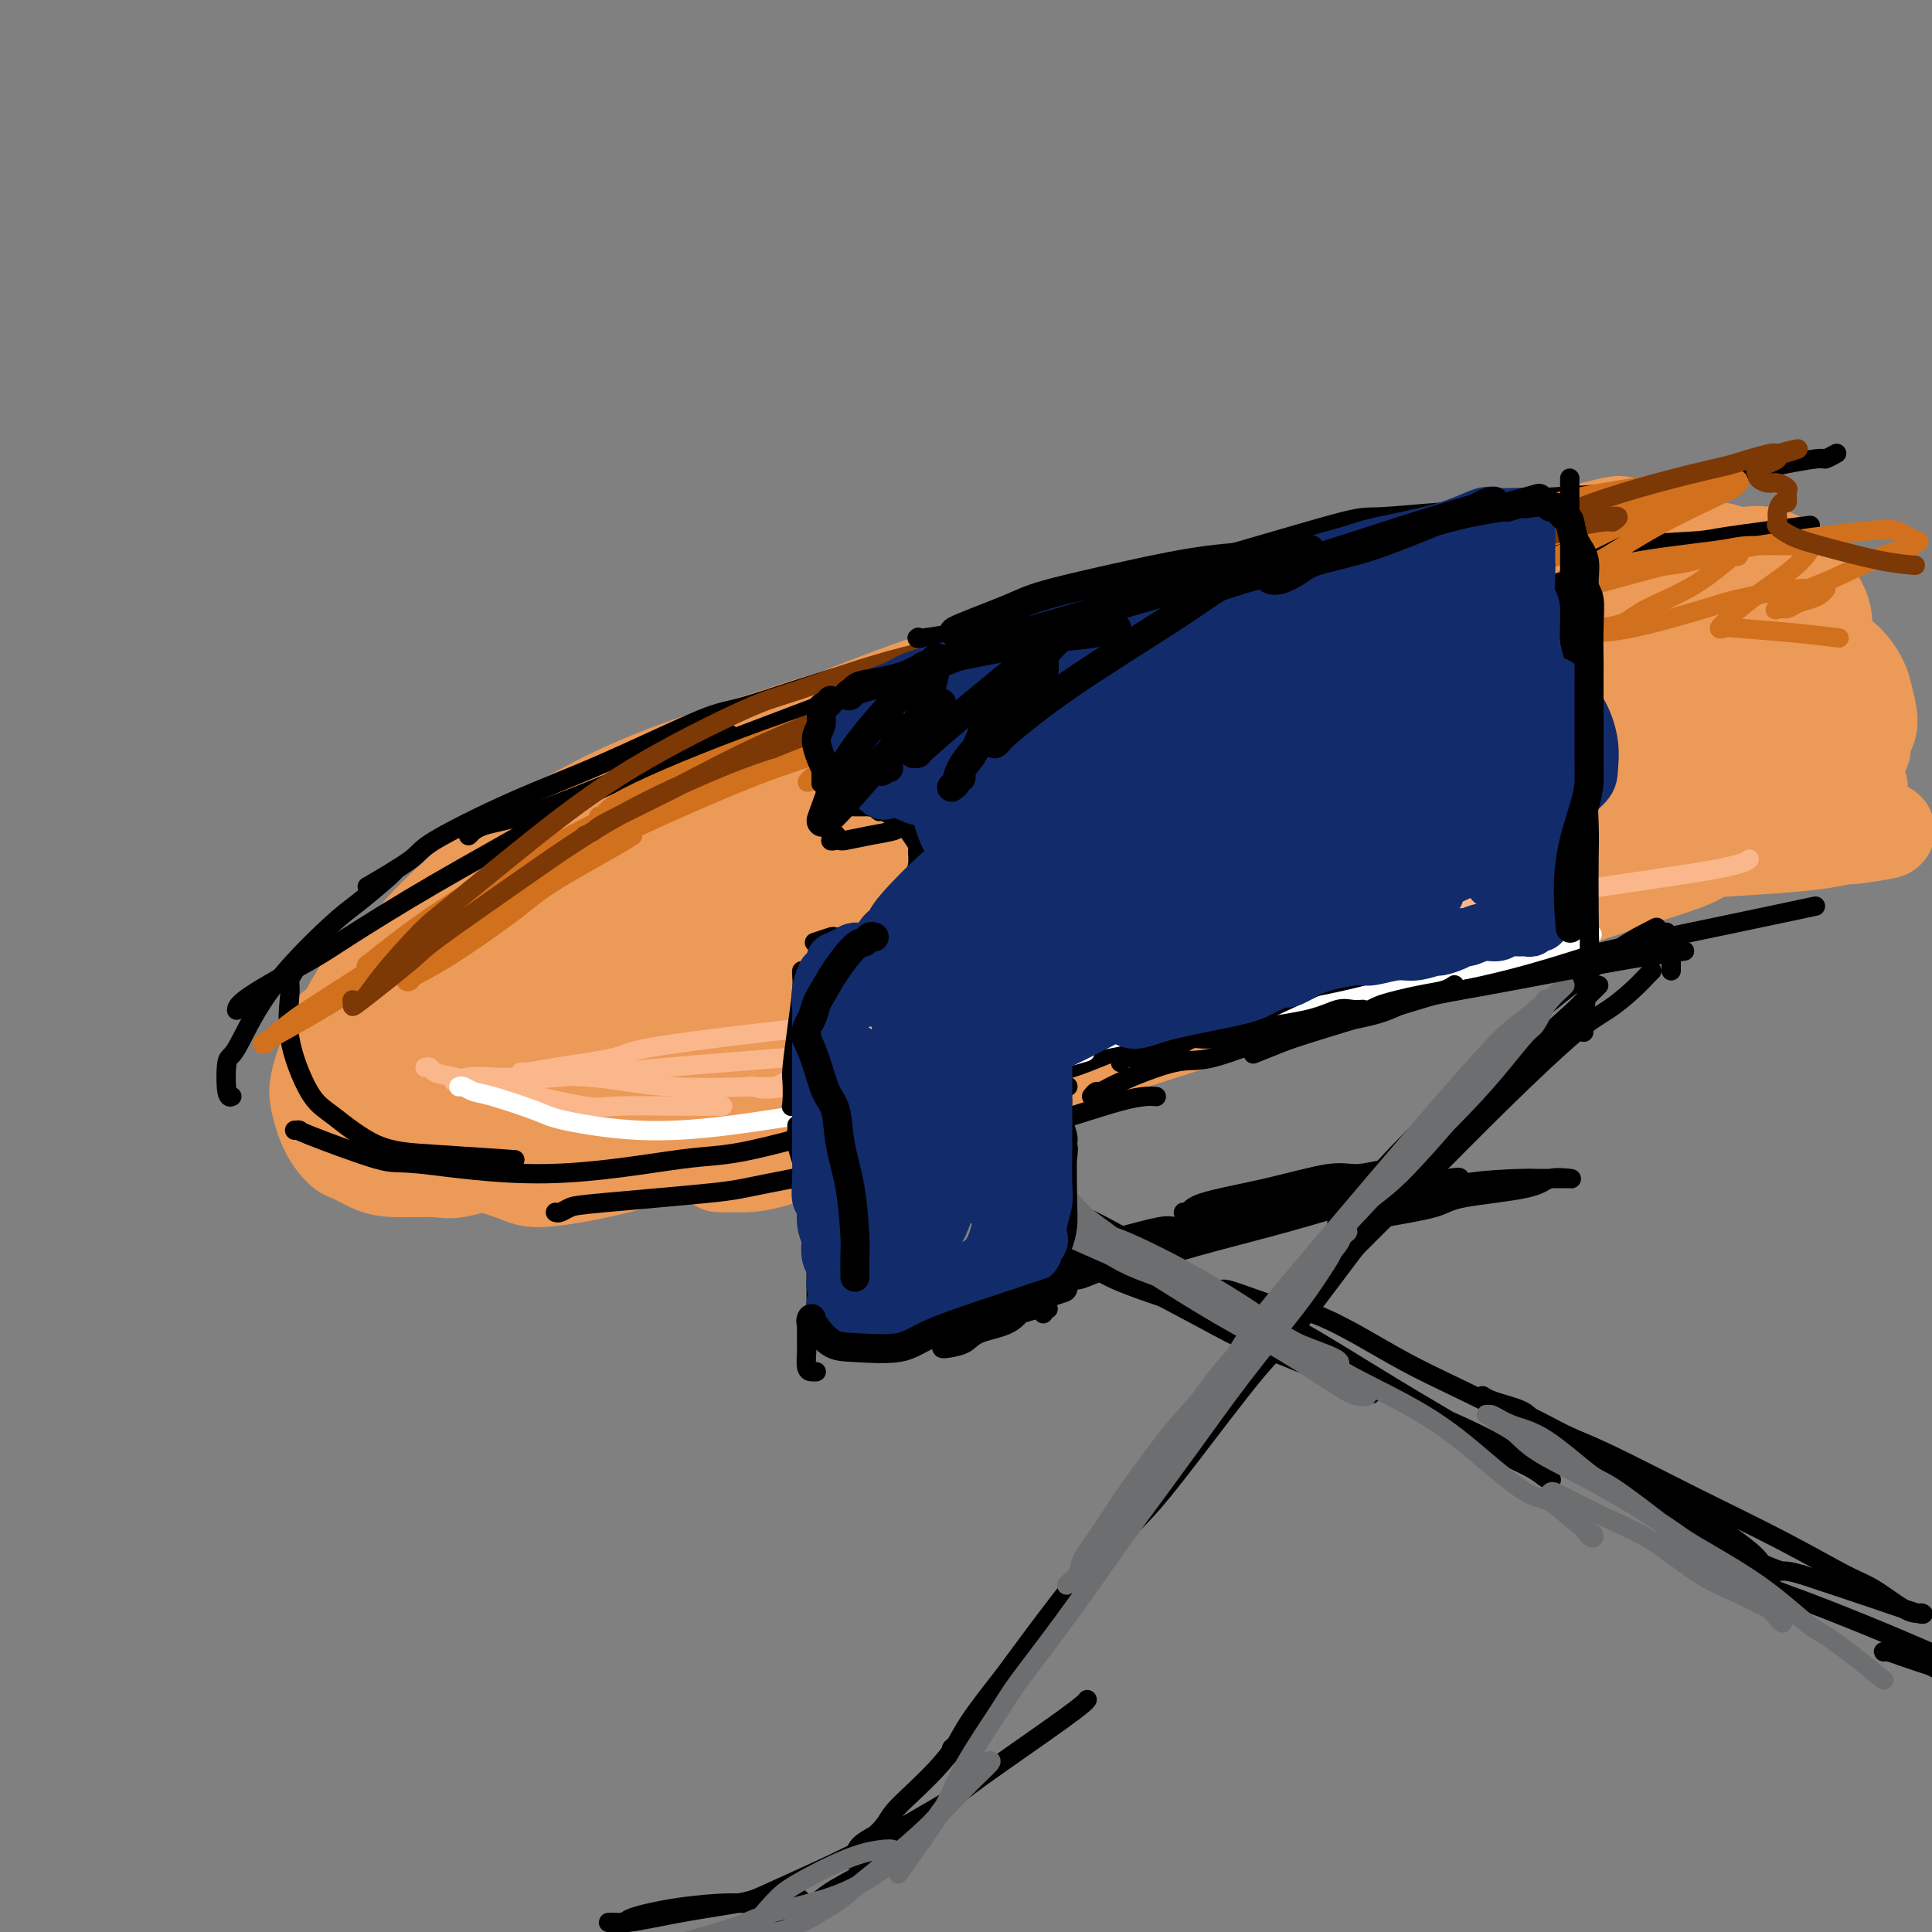 <svg viewBox='0 0 400 400' version='1.1' xmlns='http://www.w3.org/2000/svg' xmlns:xlink='http://www.w3.org/1999/xlink'><rect x="0" y="0" width="400" height="400" fill="#808080" stroke="none"/><g fill='none' stroke='#EC9A57' stroke-width='20' stroke-linecap='round' stroke-linejoin='round'><path d='M269,128c0.128,-0.044 0.257,-0.088 -1,0c-1.257,0.088 -3.898,0.307 -8,1c-4.102,0.693 -9.665,1.858 -18,4c-8.335,2.142 -19.443,5.259 -26,7c-6.557,1.741 -8.565,2.104 -15,4c-6.435,1.896 -17.298,5.326 -28,9c-10.702,3.674 -21.244,7.594 -27,10c-5.756,2.406 -6.726,3.299 -12,6c-5.274,2.701 -14.854,7.211 -22,11c-7.146,3.789 -11.859,6.858 -16,10c-4.141,3.142 -7.709,6.358 -10,9c-2.291,2.642 -3.306,4.710 -4,6c-0.694,1.290 -1.066,1.802 -1,3c0.066,1.198 0.571,3.082 1,4c0.429,0.918 0.782,0.870 4,2c3.218,1.130 9.301,3.438 16,4c6.699,0.562 14.015,-0.623 23,-2c8.985,-1.377 19.639,-2.946 26,-4c6.361,-1.054 8.428,-1.595 15,-3c6.572,-1.405 17.647,-3.676 29,-6c11.353,-2.324 22.984,-4.702 30,-6c7.016,-1.298 9.418,-1.515 17,-3c7.582,-1.485 20.343,-4.237 31,-6c10.657,-1.763 19.209,-2.536 28,-4c8.791,-1.464 17.821,-3.619 23,-5c5.179,-1.381 6.505,-1.989 11,-3c4.495,-1.011 12.157,-2.426 18,-4c5.843,-1.574 9.865,-3.309 13,-5c3.135,-1.691 5.382,-3.340 7,-4c1.618,-0.660 2.605,-0.331 4,-1c1.395,-0.669 3.197,-2.334 5,-4'/><path d='M382,158c5.125,-2.980 3.438,-3.429 3,-4c-0.438,-0.571 0.372,-1.263 1,-2c0.628,-0.737 1.073,-1.518 1,-3c-0.073,-1.482 -0.665,-3.665 -1,-5c-0.335,-1.335 -0.413,-1.822 -1,-3c-0.587,-1.178 -1.683,-3.048 -4,-5c-2.317,-1.952 -5.856,-3.987 -9,-6c-3.144,-2.013 -5.894,-4.003 -8,-5c-2.106,-0.997 -3.569,-0.999 -7,-2c-3.431,-1.001 -8.829,-3.001 -15,-4c-6.171,-0.999 -13.115,-0.997 -21,-1c-7.885,-0.003 -16.712,-0.011 -22,0c-5.288,0.011 -7.039,0.041 -13,1c-5.961,0.959 -16.134,2.847 -27,5c-10.866,2.153 -22.426,4.569 -29,6c-6.574,1.431 -8.161,1.875 -15,4c-6.839,2.125 -18.931,5.930 -30,10c-11.069,4.070 -21.116,8.406 -27,11c-5.884,2.594 -7.604,3.445 -13,6c-5.396,2.555 -14.469,6.814 -22,11c-7.531,4.186 -13.520,8.298 -19,12c-5.480,3.702 -10.452,6.992 -13,9c-2.548,2.008 -2.671,2.733 -4,4c-1.329,1.267 -3.863,3.075 -5,5c-1.137,1.925 -0.878,3.967 -1,5c-0.122,1.033 -0.624,1.058 0,2c0.624,0.942 2.374,2.802 6,4c3.626,1.198 9.126,1.733 17,1c7.874,-0.733 18.120,-2.736 24,-4c5.880,-1.264 7.394,-1.790 14,-4c6.606,-2.210 18.303,-6.105 30,-10'/><path d='M172,196c17.491,-5.295 27.220,-9.532 33,-12c5.780,-2.468 7.613,-3.167 16,-6c8.387,-2.833 23.327,-7.801 34,-12c10.673,-4.199 17.077,-7.630 26,-11c8.923,-3.370 20.365,-6.681 26,-8c5.635,-1.319 5.464,-0.648 9,-2c3.536,-1.352 10.778,-4.727 16,-7c5.222,-2.273 8.423,-3.443 10,-4c1.577,-0.557 1.532,-0.501 2,-1c0.468,-0.499 1.451,-1.555 2,-2c0.549,-0.445 0.663,-0.281 0,-1c-0.663,-0.719 -2.103,-2.321 -4,-3c-1.897,-0.679 -4.252,-0.434 -9,-1c-4.748,-0.566 -11.890,-1.941 -21,-2c-9.110,-0.059 -20.189,1.198 -26,2c-5.811,0.802 -6.353,1.147 -13,2c-6.647,0.853 -19.400,2.213 -31,4c-11.600,1.787 -22.048,4.001 -34,7c-11.952,2.999 -25.409,6.783 -33,9c-7.591,2.217 -9.317,2.867 -16,5c-6.683,2.133 -18.324,5.748 -28,10c-9.676,4.252 -17.387,9.142 -22,12c-4.613,2.858 -6.128,3.685 -9,6c-2.872,2.315 -7.101,6.117 -10,9c-2.899,2.883 -4.467,4.845 -5,7c-0.533,2.155 -0.030,4.503 0,6c0.030,1.497 -0.412,2.144 1,4c1.412,1.856 4.677,4.920 11,7c6.323,2.080 15.702,3.175 25,2c9.298,-1.175 18.514,-4.622 23,-6c4.486,-1.378 4.243,-0.689 4,0'/><path d='M149,210c4.500,-1.000 2.250,-0.500 0,0'/><path d='M102,192c-0.327,0.427 -0.654,0.853 -1,1c-0.346,0.147 -0.710,0.013 -1,0c-0.290,-0.013 -0.505,0.093 -1,1c-0.495,0.907 -1.271,2.614 -2,3c-0.729,0.386 -1.413,-0.548 -2,0c-0.587,0.548 -1.079,2.580 -2,4c-0.921,1.420 -2.272,2.230 -3,4c-0.728,1.770 -0.834,4.501 -1,6c-0.166,1.499 -0.393,1.766 -1,3c-0.607,1.234 -1.595,3.436 -2,6c-0.405,2.564 -0.229,5.492 0,7c0.229,1.508 0.509,1.597 1,3c0.491,1.403 1.191,4.121 3,6c1.809,1.879 4.725,2.920 8,4c3.275,1.080 6.909,2.200 9,3c2.091,0.800 2.641,1.281 6,1c3.359,-0.281 9.528,-1.323 16,-3c6.472,-1.677 13.246,-3.990 17,-5c3.754,-1.010 4.487,-0.716 9,-2c4.513,-1.284 12.806,-4.146 20,-7c7.194,-2.854 13.290,-5.700 21,-9c7.710,-3.300 17.033,-7.056 22,-9c4.967,-1.944 5.579,-2.078 11,-4c5.421,-1.922 15.651,-5.632 26,-9c10.349,-3.368 20.818,-6.394 27,-8c6.182,-1.606 8.079,-1.792 14,-3c5.921,-1.208 15.868,-3.437 25,-5c9.132,-1.563 17.450,-2.460 22,-3c4.550,-0.540 5.333,-0.722 9,-1c3.667,-0.278 10.218,-0.652 15,-1c4.782,-0.348 7.795,-0.671 10,-1c2.205,-0.329 3.603,-0.665 5,-1'/><path d='M382,173c15.884,-2.260 5.595,-0.411 2,0c-3.595,0.411 -0.497,-0.615 1,-1c1.497,-0.385 1.392,-0.128 1,0c-0.392,0.128 -1.073,0.128 -1,0c0.073,-0.128 0.899,-0.385 -2,-1c-2.899,-0.615 -9.524,-1.590 -19,-1c-9.476,0.590 -21.804,2.743 -29,4c-7.196,1.257 -9.260,1.617 -18,4c-8.740,2.383 -24.154,6.788 -38,11c-13.846,4.212 -26.122,8.231 -40,13c-13.878,4.769 -29.358,10.287 -38,13c-8.642,2.713 -10.447,2.620 -18,5c-7.553,2.380 -20.852,7.234 -31,10c-10.148,2.766 -17.143,3.446 -21,4c-3.857,0.554 -4.576,0.982 -6,1c-1.424,0.018 -3.553,-0.376 -5,0c-1.447,0.376 -2.211,1.521 0,-1c2.211,-2.521 7.398,-8.707 11,-12c3.602,-3.293 5.619,-3.692 12,-7c6.381,-3.308 17.127,-9.524 28,-14c10.873,-4.476 21.875,-7.214 28,-9c6.125,-1.786 7.375,-2.622 11,-4c3.625,-1.378 9.625,-3.298 13,-4c3.375,-0.702 4.126,-0.186 4,0c-0.126,0.186 -1.128,0.043 -2,0c-0.872,-0.043 -1.613,0.016 -7,2c-5.387,1.984 -15.419,5.894 -26,10c-10.581,4.106 -21.713,8.410 -28,11c-6.287,2.590 -7.731,3.467 -13,6c-5.269,2.533 -14.363,6.724 -20,9c-5.637,2.276 -7.819,2.638 -10,3'/><path d='M121,225c-17.452,6.743 -8.082,3.100 -4,1c4.082,-2.100 2.876,-2.656 4,-4c1.124,-1.344 4.579,-3.474 13,-8c8.421,-4.526 21.810,-11.447 29,-15c7.190,-3.553 8.183,-3.737 14,-6c5.817,-2.263 16.460,-6.606 23,-9c6.540,-2.394 8.978,-2.838 10,-3c1.022,-0.162 0.628,-0.043 1,0c0.372,0.043 1.511,0.011 -3,2c-4.511,1.989 -14.673,5.998 -26,11c-11.327,5.002 -23.821,10.995 -31,14c-7.179,3.005 -9.044,3.020 -15,5c-5.956,1.980 -16.003,5.923 -23,8c-6.997,2.077 -10.943,2.288 -13,2c-2.057,-0.288 -2.224,-1.075 -3,-1c-0.776,0.075 -2.160,1.012 1,-3c3.160,-4.012 10.863,-12.973 23,-21c12.137,-8.027 28.708,-15.121 38,-19c9.292,-3.879 11.306,-4.544 21,-8c9.694,-3.456 27.069,-9.703 41,-14c13.931,-4.297 24.420,-6.643 32,-8c7.580,-1.357 12.252,-1.726 14,-2c1.748,-0.274 0.573,-0.454 2,-1c1.427,-0.546 5.455,-1.459 -1,0c-6.455,1.459 -23.395,5.290 -32,7c-8.605,1.710 -8.876,1.300 -18,4c-9.124,2.700 -27.099,8.511 -43,14c-15.901,5.489 -29.726,10.657 -43,16c-13.274,5.343 -25.997,10.862 -33,14c-7.003,3.138 -8.287,3.897 -11,5c-2.713,1.103 -6.857,2.552 -11,4'/><path d='M77,210c-15.282,6.044 -4.487,1.655 -1,0c3.487,-1.655 -0.335,-0.577 5,-4c5.335,-3.423 19.826,-11.347 34,-18c14.174,-6.653 28.032,-12.034 45,-17c16.968,-4.966 37.048,-9.518 48,-12c10.952,-2.482 12.777,-2.894 21,-4c8.223,-1.106 22.846,-2.904 33,-4c10.154,-1.096 15.840,-1.489 19,-2c3.160,-0.511 3.796,-1.140 5,-1c1.204,0.140 2.977,1.048 4,1c1.023,-0.048 1.295,-1.053 -4,1c-5.295,2.053 -16.158,7.164 -22,10c-5.842,2.836 -6.664,3.397 -12,5c-5.336,1.603 -15.188,4.247 -24,7c-8.812,2.753 -16.585,5.614 -21,7c-4.415,1.386 -5.474,1.295 -9,2c-3.526,0.705 -9.521,2.204 -14,3c-4.479,0.796 -7.442,0.888 -10,1c-2.558,0.112 -4.712,0.242 -6,0c-1.288,-0.242 -1.709,-0.857 -3,-1c-1.291,-0.143 -3.450,0.187 -5,0c-1.550,-0.187 -2.490,-0.891 -3,-1c-0.510,-0.109 -0.592,0.378 -1,0c-0.408,-0.378 -1.144,-1.619 -2,-2c-0.856,-0.381 -1.833,0.098 -3,0c-1.167,-0.098 -2.523,-0.774 -3,-1c-0.477,-0.226 -0.075,-0.003 -1,0c-0.925,0.003 -3.176,-0.216 -5,0c-1.824,0.216 -3.222,0.866 -4,1c-0.778,0.134 -0.937,-0.247 -2,0c-1.063,0.247 -3.032,1.124 -5,2'/><path d='M131,183c-3.509,0.518 -3.780,0.313 -5,1c-1.220,0.687 -3.388,2.267 -5,3c-1.612,0.733 -2.669,0.618 -4,1c-1.331,0.382 -2.936,1.260 -5,2c-2.064,0.740 -4.586,1.343 -7,2c-2.414,0.657 -4.719,1.368 -6,2c-1.281,0.632 -1.539,1.185 -3,2c-1.461,0.815 -4.125,1.893 -6,3c-1.875,1.107 -2.960,2.244 -4,3c-1.040,0.756 -2.033,1.132 -3,2c-0.967,0.868 -1.907,2.229 -3,4c-1.093,1.771 -2.340,3.953 -3,5c-0.660,1.047 -0.734,0.961 -1,2c-0.266,1.039 -0.725,3.203 -1,5c-0.275,1.797 -0.366,3.225 0,5c0.366,1.775 1.189,3.896 2,5c0.811,1.104 1.612,1.192 3,2c1.388,0.808 3.364,2.338 7,3c3.636,0.662 8.932,0.457 12,0c3.068,-0.457 3.909,-1.166 7,-2c3.091,-0.834 8.432,-1.793 13,-3c4.568,-1.207 8.363,-2.662 12,-4c3.637,-1.338 7.116,-2.558 9,-3c1.884,-0.442 2.171,-0.106 3,0c0.829,0.106 2.198,-0.017 3,0c0.802,0.017 1.037,0.176 1,0c-0.037,-0.176 -0.347,-0.685 -1,0c-0.653,0.685 -1.649,2.565 -4,4c-2.351,1.435 -6.056,2.425 -10,4c-3.944,1.575 -8.127,3.736 -11,5c-2.873,1.264 -4.437,1.632 -6,2'/><path d='M115,238c-6.792,2.652 -8.272,1.780 -11,2c-2.728,0.220 -6.702,1.530 -9,2c-2.298,0.470 -2.918,0.100 -5,0c-2.082,-0.100 -5.625,0.068 -8,0c-2.375,-0.068 -3.582,-0.374 -5,-1c-1.418,-0.626 -3.047,-1.572 -4,-2c-0.953,-0.428 -1.232,-0.338 -2,-1c-0.768,-0.662 -2.027,-2.077 -3,-4c-0.973,-1.923 -1.661,-4.353 -2,-6c-0.339,-1.647 -0.330,-2.510 0,-4c0.330,-1.490 0.982,-3.606 2,-6c1.018,-2.394 2.401,-5.064 4,-8c1.599,-2.936 3.414,-6.137 5,-8c1.586,-1.863 2.941,-2.387 5,-4c2.059,-1.613 4.820,-4.314 9,-7c4.180,-2.686 9.778,-5.356 13,-7c3.222,-1.644 4.067,-2.260 8,-4c3.933,-1.740 10.953,-4.603 17,-7c6.047,-2.397 11.122,-4.329 18,-7c6.878,-2.671 15.559,-6.081 20,-8c4.441,-1.919 4.643,-2.345 10,-4c5.357,-1.655 15.868,-4.537 24,-7c8.132,-2.463 13.883,-4.506 22,-7c8.117,-2.494 18.600,-5.440 24,-7c5.400,-1.560 5.717,-1.734 10,-3c4.283,-1.266 12.533,-3.625 20,-6c7.467,-2.375 14.150,-4.766 18,-6c3.850,-1.234 4.867,-1.310 8,-2c3.133,-0.690 8.382,-1.993 12,-3c3.618,-1.007 5.605,-1.716 7,-2c1.395,-0.284 2.197,-0.142 3,0'/><path d='M325,111c22.178,-6.015 3.622,0.446 -6,4c-9.622,3.554 -10.309,4.201 -14,6c-3.691,1.799 -10.385,4.751 -15,7c-4.615,2.249 -7.153,3.796 -15,8c-7.847,4.204 -21.005,11.066 -33,18c-11.995,6.934 -22.828,13.939 -29,18c-6.172,4.061 -7.683,5.178 -12,8c-4.317,2.822 -11.438,7.349 -16,10c-4.562,2.651 -6.563,3.426 -7,4c-0.437,0.574 0.690,0.946 1,1c0.310,0.054 -0.196,-0.212 7,-3c7.196,-2.788 22.096,-8.099 36,-14c13.904,-5.901 26.812,-12.393 42,-18c15.188,-5.607 32.656,-10.329 42,-13c9.344,-2.671 10.563,-3.292 17,-5c6.437,-1.708 18.093,-4.504 25,-6c6.907,-1.496 9.065,-1.690 10,-2c0.935,-0.310 0.648,-0.734 1,-1c0.352,-0.266 1.345,-0.375 -4,2c-5.345,2.375 -17.026,7.232 -30,13c-12.974,5.768 -27.242,12.447 -35,16c-7.758,3.553 -9.007,3.979 -16,7c-6.993,3.021 -19.729,8.638 -28,12c-8.271,3.362 -12.077,4.469 -14,5c-1.923,0.531 -1.963,0.487 -3,1c-1.037,0.513 -3.070,1.585 0,0c3.070,-1.585 11.242,-5.825 16,-8c4.758,-2.175 6.100,-2.284 15,-6c8.900,-3.716 25.358,-11.039 39,-16c13.642,-4.961 24.469,-7.560 34,-10c9.531,-2.440 17.765,-4.720 26,-7'/><path d='M359,142c10.218,-2.766 5.765,-1.182 6,-1c0.235,0.182 5.160,-1.039 5,0c-0.160,1.039 -5.405,4.337 -10,7c-4.595,2.663 -8.541,4.691 -12,6c-3.459,1.309 -6.429,1.899 -13,5c-6.571,3.101 -16.741,8.712 -25,12c-8.259,3.288 -14.608,4.253 -18,5c-3.392,0.747 -3.829,1.274 -5,2c-1.171,0.726 -3.076,1.649 -4,2c-0.924,0.351 -0.865,0.130 -1,0c-0.135,-0.130 -0.463,-0.169 4,-2c4.463,-1.831 13.715,-5.454 22,-9c8.285,-3.546 15.601,-7.014 23,-10c7.399,-2.986 14.880,-5.491 19,-7c4.120,-1.509 4.878,-2.022 7,-3c2.122,-0.978 5.606,-2.422 7,-3c1.394,-0.578 0.697,-0.289 0,0'/><path d='M290,122c-0.186,-0.455 -0.372,-0.911 0,-1c0.372,-0.089 1.301,0.187 2,0c0.699,-0.187 1.167,-0.838 2,-1c0.833,-0.162 2.030,0.164 3,0c0.970,-0.164 1.715,-0.817 3,-1c1.285,-0.183 3.112,0.105 5,0c1.888,-0.105 3.837,-0.603 5,-1c1.163,-0.397 1.539,-0.694 3,-1c1.461,-0.306 4.005,-0.621 7,-1c2.995,-0.379 6.440,-0.821 8,-1c1.560,-0.179 1.233,-0.096 3,0c1.767,0.096 5.626,0.205 9,0c3.374,-0.205 6.263,-0.724 9,-1c2.737,-0.276 5.322,-0.310 7,0c1.678,0.310 2.450,0.962 4,1c1.550,0.038 3.878,-0.540 6,0c2.122,0.540 4.036,2.197 5,3c0.964,0.803 0.976,0.754 2,2c1.024,1.246 3.058,3.789 4,6c0.942,2.211 0.792,4.091 0,7c-0.792,2.909 -2.224,6.847 -3,9c-0.776,2.153 -0.895,2.520 -3,5c-2.105,2.480 -6.196,7.073 -12,11c-5.804,3.927 -13.320,7.187 -18,9c-4.680,1.813 -6.522,2.177 -12,4c-5.478,1.823 -14.591,5.103 -23,8c-8.409,2.897 -16.115,5.412 -25,9c-8.885,3.588 -18.948,8.250 -25,11c-6.052,2.750 -8.091,3.586 -14,6c-5.909,2.414 -15.688,6.404 -24,10c-8.312,3.596 -15.156,6.798 -22,10'/><path d='M196,225c-29.101,12.343 -20.353,9.699 -18,9c2.353,-0.699 -1.689,0.545 -6,2c-4.311,1.455 -8.890,3.121 -12,4c-3.110,0.879 -4.750,0.969 -6,1c-1.250,0.031 -2.112,0.001 -3,0c-0.888,-0.001 -1.804,0.025 -2,0c-0.196,-0.025 0.328,-0.102 2,-1c1.672,-0.898 4.491,-2.617 9,-5c4.509,-2.383 10.709,-5.429 14,-7c3.291,-1.571 3.672,-1.666 8,-3c4.328,-1.334 12.603,-3.906 21,-7c8.397,-3.094 16.915,-6.710 22,-9c5.085,-2.290 6.736,-3.253 13,-6c6.264,-2.747 17.140,-7.277 26,-11c8.860,-3.723 15.704,-6.639 23,-10c7.296,-3.361 15.045,-7.167 19,-9c3.955,-1.833 4.117,-1.695 7,-3c2.883,-1.305 8.487,-4.054 13,-6c4.513,-1.946 7.935,-3.089 10,-4c2.065,-0.911 2.774,-1.591 4,-2c1.226,-0.409 2.968,-0.547 4,-1c1.032,-0.453 1.352,-1.222 2,-2c0.648,-0.778 1.622,-1.567 2,-2c0.378,-0.433 0.159,-0.511 0,-1c-0.159,-0.489 -0.258,-1.391 0,-2c0.258,-0.609 0.873,-0.926 -2,-1c-2.873,-0.074 -9.235,0.096 -13,0c-3.765,-0.096 -4.933,-0.456 -10,1c-5.067,1.456 -14.034,4.728 -23,8'/><path d='M300,158c-7.454,2.123 -14.588,3.432 -21,5c-6.412,1.568 -12.103,3.395 -15,4c-2.897,0.605 -3.000,-0.012 -4,0c-1.000,0.012 -2.898,0.654 -3,0c-0.102,-0.654 1.591,-2.605 4,-5c2.409,-2.395 5.533,-5.233 12,-9c6.467,-3.767 16.276,-8.461 24,-12c7.724,-3.539 13.364,-5.922 16,-7c2.636,-1.078 2.268,-0.851 3,-1c0.732,-0.149 2.564,-0.674 3,-1c0.436,-0.326 -0.523,-0.452 -2,0c-1.477,0.452 -3.471,1.484 -5,2c-1.529,0.516 -2.592,0.517 -5,1c-2.408,0.483 -6.161,1.449 -8,2c-1.839,0.551 -1.764,0.687 -2,1c-0.236,0.313 -0.782,0.804 -1,1c-0.218,0.196 -0.109,0.098 0,0'/><path d='M174,227c0.234,0.001 0.467,0.003 1,0c0.533,-0.003 1.365,-0.010 2,0c0.635,0.010 1.072,0.038 3,0c1.928,-0.038 5.348,-0.143 10,-1c4.652,-0.857 10.537,-2.466 14,-3c3.463,-0.534 4.506,0.009 9,-1c4.494,-1.009 12.441,-3.568 20,-6c7.559,-2.432 14.731,-4.735 19,-6c4.269,-1.265 5.635,-1.491 10,-3c4.365,-1.509 11.730,-4.299 18,-6c6.270,-1.701 11.445,-2.311 17,-4c5.555,-1.689 11.488,-4.458 15,-6c3.512,-1.542 4.601,-1.858 8,-3c3.399,-1.142 9.109,-3.110 15,-5c5.891,-1.890 11.964,-3.701 15,-5c3.036,-1.299 3.035,-2.087 5,-3c1.965,-0.913 5.896,-1.950 9,-3c3.104,-1.050 5.382,-2.113 8,-3c2.618,-0.887 5.577,-1.597 7,-2c1.423,-0.403 1.309,-0.500 2,-1c0.691,-0.500 2.186,-1.404 3,-2c0.814,-0.596 0.947,-0.885 1,-1c0.053,-0.115 0.027,-0.058 0,0'/></g>
<g fill='none' stroke='#000000' stroke-width='4' stroke-linecap='round' stroke-linejoin='round'><path d='M308,106c-0.280,-0.009 -0.560,-0.018 -1,0c-0.440,0.018 -1.039,0.061 -2,0c-0.961,-0.061 -2.285,-0.228 -6,0c-3.715,0.228 -9.821,0.849 -13,1c-3.179,0.151 -3.431,-0.170 -8,1c-4.569,1.170 -13.454,3.830 -21,6c-7.546,2.170 -13.754,3.848 -20,6c-6.246,2.152 -12.530,4.777 -16,6c-3.470,1.223 -4.128,1.042 -7,2c-2.872,0.958 -7.960,3.054 -11,4c-3.040,0.946 -4.031,0.742 -5,1c-0.969,0.258 -1.914,0.980 -2,1c-0.086,0.020 0.687,-0.660 1,-1c0.313,-0.340 0.166,-0.339 6,-2c5.834,-1.661 17.648,-4.984 24,-7c6.352,-2.016 7.243,-2.725 12,-4c4.757,-1.275 13.381,-3.115 22,-5c8.619,-1.885 17.232,-3.815 22,-5c4.768,-1.185 5.690,-1.625 9,-2c3.310,-0.375 9.008,-0.686 13,-1c3.992,-0.314 6.278,-0.633 8,-1c1.722,-0.367 2.880,-0.784 3,-1c0.120,-0.216 -0.797,-0.231 -2,0c-1.203,0.231 -2.693,0.708 -5,1c-2.307,0.292 -5.431,0.401 -8,1c-2.569,0.599 -4.583,1.690 -10,3c-5.417,1.310 -14.238,2.839 -23,5c-8.762,2.161 -17.467,4.955 -27,8c-9.533,3.045 -19.896,6.342 -26,8c-6.104,1.658 -7.951,1.677 -15,4c-7.049,2.323 -19.300,6.949 -30,11c-10.700,4.051 -19.850,7.525 -29,11'/><path d='M141,157c-10.918,3.924 -8.711,2.732 -12,4c-3.289,1.268 -12.072,4.994 -18,7c-5.928,2.006 -9.001,2.290 -11,3c-1.999,0.710 -2.923,1.845 -3,2c-0.077,0.155 0.692,-0.670 1,-1c0.308,-0.330 0.154,-0.165 0,0'/><path d='M183,138c-0.583,0.483 -1.165,0.966 -2,1c-0.835,0.034 -1.921,-0.382 -7,1c-5.079,1.382 -14.149,4.562 -19,6c-4.851,1.438 -5.481,1.134 -10,3c-4.519,1.866 -12.925,5.902 -20,9c-7.075,3.098 -12.818,5.258 -19,8c-6.182,2.742 -12.801,6.065 -16,8c-3.199,1.935 -2.977,2.483 -5,4c-2.023,1.517 -6.292,4.005 -8,5c-1.708,0.995 -0.854,0.498 0,0'/><path d='M151,152c-0.501,0.327 -1.002,0.655 -2,1c-0.998,0.345 -2.494,0.708 -8,3c-5.506,2.292 -15.024,6.514 -20,9c-4.976,2.486 -5.410,3.236 -10,6c-4.590,2.764 -13.335,7.543 -21,12c-7.665,4.457 -14.250,8.592 -18,11c-3.750,2.408 -4.665,3.089 -8,5c-3.335,1.911 -9.090,5.053 -12,7c-2.910,1.947 -2.974,2.699 -3,3c-0.026,0.301 -0.013,0.150 0,0'/><path d='M82,180c-0.264,0.350 -0.529,0.701 -2,2c-1.471,1.299 -4.149,3.547 -6,5c-1.851,1.453 -2.875,2.110 -6,5c-3.125,2.890 -8.350,8.014 -12,13c-3.650,4.986 -5.724,9.833 -7,12c-1.276,2.167 -1.754,1.653 -2,3c-0.246,1.347 -0.258,4.555 0,6c0.258,1.445 0.788,1.127 1,1c0.212,-0.127 0.106,-0.064 0,0'/><path d='M61,201c-0.448,0.697 -0.897,1.394 -1,2c-0.103,0.606 0.138,1.122 0,3c-0.138,1.878 -0.655,5.119 0,9c0.655,3.881 2.483,8.403 4,11c1.517,2.597 2.724,3.271 5,5c2.276,1.729 5.620,4.515 9,6c3.380,1.485 6.795,1.669 12,2c5.205,0.331 12.202,0.809 15,1c2.798,0.191 1.399,0.096 0,0'/><path d='M61,234c0.590,0.036 1.179,0.073 1,0c-0.179,-0.073 -1.127,-0.255 2,1c3.127,1.255 10.327,3.946 14,5c3.673,1.054 3.817,0.470 9,1c5.183,0.530 15.406,2.172 26,2c10.594,-0.172 21.561,-2.159 28,-3c6.439,-0.841 8.350,-0.538 15,-2c6.650,-1.462 18.040,-4.691 27,-7c8.960,-2.309 15.489,-3.699 20,-5c4.511,-1.301 7.003,-2.515 8,-3c0.997,-0.485 0.498,-0.243 0,0'/><path d='M115,251c0.244,0.097 0.488,0.194 1,0c0.512,-0.194 1.291,-0.679 2,-1c0.709,-0.321 1.347,-0.477 7,-1c5.653,-0.523 16.321,-1.412 22,-2c5.679,-0.588 6.370,-0.876 12,-2c5.630,-1.124 16.199,-3.086 26,-5c9.801,-1.914 18.833,-3.781 27,-6c8.167,-2.219 15.468,-4.790 20,-6c4.532,-1.210 6.295,-1.060 7,-1c0.705,0.060 0.353,0.030 0,0'/><path d='M308,118c0.475,-0.250 0.951,-0.499 3,-1c2.049,-0.501 5.673,-1.252 10,-2c4.327,-0.748 9.358,-1.493 15,-2c5.642,-0.507 11.894,-0.775 15,-1c3.106,-0.225 3.067,-0.407 7,-1c3.933,-0.593 11.838,-1.598 15,-2c3.162,-0.402 1.581,-0.201 0,0'/><path d='M320,110c-0.327,0.234 -0.654,0.468 0,0c0.654,-0.468 2.291,-1.637 3,-2c0.709,-0.363 0.492,0.081 4,-1c3.508,-1.081 10.742,-3.686 15,-5c4.258,-1.314 5.541,-1.337 9,-2c3.459,-0.663 9.095,-1.968 14,-3c4.905,-1.032 9.078,-1.792 11,-2c1.922,-0.208 1.595,0.136 2,0c0.405,-0.136 1.544,-0.753 2,-1c0.456,-0.247 0.228,-0.123 0,0'/><path d='M310,105c0.121,0.091 0.242,0.182 1,0c0.758,-0.182 2.152,-0.636 3,-1c0.848,-0.364 1.152,-0.636 6,-1c4.848,-0.364 14.242,-0.818 18,-1c3.758,-0.182 1.879,-0.091 0,0'/><path d='M284,247c-0.311,0.422 -0.622,0.844 -1,1c-0.378,0.156 -0.822,0.044 -1,0c-0.178,-0.044 -0.089,-0.022 0,0'/><path d='M342,201c-0.203,0.187 -0.406,0.373 -1,1c-0.594,0.627 -1.581,1.694 -3,3c-1.419,1.306 -3.272,2.849 -5,4c-1.728,1.151 -3.331,1.909 -7,5c-3.669,3.091 -9.402,8.515 -15,14c-5.598,5.485 -11.060,11.030 -16,16c-4.940,4.970 -9.358,9.366 -12,12c-2.642,2.634 -3.507,3.505 -5,5c-1.493,1.495 -3.614,3.615 -5,5c-1.386,1.385 -2.035,2.036 -2,2c0.035,-0.036 0.756,-0.760 1,-1c0.244,-0.240 0.013,0.002 2,-3c1.987,-3.002 6.192,-9.248 12,-16c5.808,-6.752 13.217,-14.010 17,-18c3.783,-3.990 3.938,-4.711 4,-5c0.062,-0.289 0.031,-0.144 0,0'/><path d='M342,193c0.512,-0.468 1.024,-0.936 1,-1c-0.024,-0.064 -0.584,0.277 -2,1c-1.416,0.723 -3.688,1.827 -8,5c-4.312,3.173 -10.664,8.414 -14,11c-3.336,2.586 -3.658,2.516 -7,6c-3.342,3.484 -9.705,10.523 -15,16c-5.295,5.477 -9.521,9.394 -14,15c-4.479,5.606 -9.212,12.901 -12,17c-2.788,4.099 -3.630,5.001 -6,8c-2.370,2.999 -6.268,8.097 -9,12c-2.732,3.903 -4.299,6.613 -5,8c-0.701,1.387 -0.535,1.450 -1,2c-0.465,0.550 -1.561,1.586 -2,2c-0.439,0.414 -0.219,0.207 0,0'/><path d='M331,204c-0.220,0.227 -0.439,0.455 -1,1c-0.561,0.545 -1.463,1.408 -2,2c-0.537,0.592 -0.710,0.913 -3,3c-2.290,2.087 -6.696,5.939 -9,8c-2.304,2.061 -2.505,2.331 -5,5c-2.495,2.669 -7.285,7.737 -12,13c-4.715,5.263 -9.357,10.723 -15,18c-5.643,7.277 -12.289,16.373 -16,21c-3.711,4.627 -4.487,4.785 -8,9c-3.513,4.215 -9.765,12.489 -14,18c-4.235,5.511 -6.455,8.261 -9,11c-2.545,2.739 -5.416,5.468 -7,7c-1.584,1.532 -1.881,1.866 -2,2c-0.119,0.134 -0.059,0.067 0,0'/><path d='M255,287c0.120,-0.091 0.241,-0.181 0,0c-0.241,0.181 -0.842,0.635 -3,3c-2.158,2.365 -5.871,6.641 -8,9c-2.129,2.359 -2.674,2.801 -5,6c-2.326,3.199 -6.433,9.156 -10,14c-3.567,4.844 -6.594,8.577 -10,13c-3.406,4.423 -7.189,9.538 -9,12c-1.811,2.462 -1.648,2.271 -3,4c-1.352,1.729 -4.219,5.378 -6,8c-1.781,2.622 -2.477,4.218 -3,5c-0.523,0.782 -0.871,0.749 -1,1c-0.129,0.251 -0.037,0.786 0,1c0.037,0.214 0.018,0.107 0,0'/><path d='M232,317c-0.639,0.113 -1.278,0.225 -2,1c-0.722,0.775 -1.527,2.211 -2,3c-0.473,0.789 -0.614,0.931 -3,4c-2.386,3.069 -7.018,9.066 -9,12c-1.982,2.934 -1.316,2.804 -3,5c-1.684,2.196 -5.719,6.717 -9,11c-3.281,4.283 -5.810,8.327 -9,12c-3.190,3.673 -7.042,6.974 -9,9c-1.958,2.026 -2.024,2.775 -3,4c-0.976,1.225 -2.863,2.925 -4,4c-1.137,1.075 -1.523,1.524 -2,2c-0.477,0.476 -1.045,0.978 -1,1c0.045,0.022 0.703,-0.437 1,-1c0.297,-0.563 0.234,-1.228 1,-2c0.766,-0.772 2.362,-1.649 3,-2c0.638,-0.351 0.319,-0.175 0,0'/><path d='M186,383c-0.095,0.344 -0.191,0.688 -1,1c-0.809,0.312 -2.333,0.593 -3,1c-0.667,0.407 -0.477,0.940 -2,2c-1.523,1.060 -4.760,2.648 -7,4c-2.240,1.352 -3.482,2.470 -4,3c-0.518,0.530 -0.312,0.473 -1,1c-0.688,0.527 -2.270,1.639 -3,2c-0.730,0.361 -0.608,-0.030 -1,0c-0.392,0.030 -1.298,0.481 -2,1c-0.702,0.519 -1.200,1.106 -2,2c-0.800,0.894 -1.904,2.096 -3,3c-1.096,0.904 -2.186,1.511 -3,2c-0.814,0.489 -1.354,0.860 -2,1c-0.646,0.140 -1.400,0.051 -2,0c-0.600,-0.051 -1.047,-0.063 -1,0c0.047,0.063 0.590,0.200 1,0c0.410,-0.200 0.689,-0.737 1,-1c0.311,-0.263 0.654,-0.252 2,-1c1.346,-0.748 3.694,-2.253 5,-3c1.306,-0.747 1.571,-0.734 2,-1c0.429,-0.266 1.024,-0.812 1,-1c-0.024,-0.188 -0.665,-0.018 -1,0c-0.335,0.018 -0.365,-0.115 -1,0c-0.635,0.115 -1.877,0.479 -4,1c-2.123,0.521 -5.128,1.199 -8,2c-2.872,0.801 -5.613,1.724 -7,2c-1.387,0.276 -1.422,-0.095 -2,0c-0.578,0.095 -1.699,0.655 -2,1c-0.301,0.345 0.218,0.474 1,0c0.782,-0.474 1.826,-1.551 3,-2c1.174,-0.449 2.478,-0.271 5,-1c2.522,-0.729 6.261,-2.364 10,-4'/><path d='M155,398c4.700,-1.983 6.951,-3.442 8,-4c1.049,-0.558 0.898,-0.217 1,0c0.102,0.217 0.457,0.309 1,0c0.543,-0.309 1.273,-1.019 0,-1c-1.273,0.019 -4.548,0.765 -7,1c-2.452,0.235 -4.082,-0.043 -7,0c-2.918,0.043 -7.125,0.405 -11,1c-3.875,0.595 -7.418,1.422 -9,2c-1.582,0.578 -1.203,0.909 -2,1c-0.797,0.091 -2.771,-0.056 -3,0c-0.229,0.056 1.288,0.316 4,0c2.712,-0.316 6.618,-1.206 11,-2c4.382,-0.794 9.241,-1.491 12,-2c2.759,-0.509 3.418,-0.830 6,-2c2.582,-1.170 7.087,-3.188 11,-5c3.913,-1.812 7.234,-3.417 12,-6c4.766,-2.583 10.976,-6.142 14,-8c3.024,-1.858 2.862,-2.013 7,-5c4.138,-2.987 12.576,-8.804 17,-12c4.424,-3.196 4.836,-3.770 5,-4c0.164,-0.230 0.082,-0.115 0,0'/><path d='M345,193c0.423,0.333 0.845,0.667 1,1c0.155,0.333 0.041,0.667 0,1c-0.041,0.333 -0.011,0.666 0,1c0.011,0.334 0.003,0.667 0,1c-0.003,0.333 -0.001,0.664 0,1c0.001,0.336 0.000,0.678 0,1c-0.000,0.322 -0.000,0.625 0,1c0.000,0.375 0.000,0.821 0,1c-0.000,0.179 -0.000,0.089 0,0'/><path d='M205,244c0.653,0.203 1.306,0.405 2,1c0.694,0.595 1.428,1.581 2,2c0.572,0.419 0.980,0.271 4,2c3.020,1.729 8.651,5.335 12,7c3.349,1.665 4.415,1.390 8,3c3.585,1.610 9.690,5.104 15,8c5.310,2.896 9.825,5.194 14,7c4.175,1.806 8.011,3.119 10,4c1.989,0.881 2.132,1.329 3,2c0.868,0.671 2.461,1.563 3,2c0.539,0.437 0.023,0.417 -1,0c-1.023,-0.417 -2.555,-1.231 -4,-2c-1.445,-0.769 -2.804,-1.495 -7,-3c-4.196,-1.505 -11.228,-3.791 -18,-6c-6.772,-2.209 -13.285,-4.342 -17,-6c-3.715,-1.658 -4.633,-2.841 -8,-4c-3.367,-1.159 -9.183,-2.293 -13,-4c-3.817,-1.707 -5.637,-3.987 -7,-5c-1.363,-1.013 -2.270,-0.760 -3,-1c-0.730,-0.240 -1.281,-0.973 -1,-1c0.281,-0.027 1.396,0.652 3,1c1.604,0.348 3.698,0.364 6,1c2.302,0.636 4.812,1.893 10,4c5.188,2.107 13.053,5.063 20,8c6.947,2.937 12.977,5.855 19,9c6.023,3.145 12.039,6.517 15,8c2.961,1.483 2.866,1.078 4,2c1.134,0.922 3.498,3.171 5,4c1.502,0.829 2.144,0.237 2,0c-0.144,-0.237 -1.072,-0.118 -2,0'/><path d='M281,287c6.449,3.481 1.073,0.682 -5,-2c-6.073,-2.682 -12.841,-5.249 -17,-7c-4.159,-1.751 -5.709,-2.687 -10,-5c-4.291,-2.313 -11.325,-6.003 -17,-9c-5.675,-2.997 -9.993,-5.300 -14,-8c-4.007,-2.700 -7.702,-5.797 -10,-7c-2.298,-1.203 -3.198,-0.510 -4,-1c-0.802,-0.490 -1.505,-2.161 -2,-3c-0.495,-0.839 -0.783,-0.844 -1,-1c-0.217,-0.156 -0.364,-0.461 2,0c2.364,0.461 7.237,1.687 13,4c5.763,2.313 12.415,5.711 20,10c7.585,4.289 16.103,9.469 21,12c4.897,2.531 6.173,2.414 11,5c4.827,2.586 13.205,7.874 20,12c6.795,4.126 12.006,7.090 15,9c2.994,1.910 3.771,2.766 6,4c2.229,1.234 5.910,2.847 8,4c2.090,1.153 2.589,1.845 3,2c0.411,0.155 0.732,-0.226 1,0c0.268,0.226 0.482,1.059 -1,0c-1.482,-1.059 -4.660,-4.009 -10,-7c-5.340,-2.991 -12.843,-6.024 -17,-8c-4.157,-1.976 -4.969,-2.896 -9,-5c-4.031,-2.104 -11.280,-5.393 -16,-8c-4.720,-2.607 -6.913,-4.531 -9,-6c-2.087,-1.469 -4.070,-2.482 -5,-3c-0.930,-0.518 -0.806,-0.541 -1,-1c-0.194,-0.459 -0.706,-1.354 1,-1c1.706,0.354 5.630,1.958 9,3c3.370,1.042 6.185,1.521 9,2'/><path d='M272,272c6.146,2.288 12.511,6.509 19,10c6.489,3.491 13.103,6.252 20,10c6.897,3.748 14.078,8.484 18,11c3.922,2.516 4.584,2.811 8,5c3.416,2.189 9.586,6.273 14,9c4.414,2.727 7.071,4.098 9,5c1.929,0.902 3.130,1.335 4,2c0.870,0.665 1.409,1.564 2,2c0.591,0.436 1.234,0.411 1,0c-0.234,-0.411 -1.344,-1.209 -2,-2c-0.656,-0.791 -0.857,-1.577 -4,-4c-3.143,-2.423 -9.226,-6.484 -15,-10c-5.774,-3.516 -11.237,-6.489 -16,-9c-4.763,-2.511 -8.824,-4.561 -11,-6c-2.176,-1.439 -2.466,-2.266 -4,-3c-1.534,-0.734 -4.313,-1.375 -6,-2c-1.687,-0.625 -2.282,-1.235 -2,-1c0.282,0.235 1.441,1.315 3,2c1.559,0.685 3.516,0.974 6,2c2.484,1.026 5.494,2.789 8,4c2.506,1.211 4.510,1.869 9,4c4.490,2.131 11.468,5.734 18,9c6.532,3.266 12.619,6.196 18,9c5.381,2.804 10.058,5.483 13,7c2.942,1.517 4.149,1.873 6,3c1.851,1.127 4.344,3.027 6,4c1.656,0.973 2.474,1.020 3,1c0.526,-0.020 0.760,-0.109 1,0c0.240,0.109 0.488,0.414 -1,0c-1.488,-0.414 -4.711,-1.547 -9,-3c-4.289,-1.453 -9.645,-3.227 -15,-5'/><path d='M373,326c-4.308,-1.237 -3.080,-0.331 -5,-1c-1.920,-0.669 -6.990,-2.914 -10,-4c-3.010,-1.086 -3.962,-1.014 -5,-1c-1.038,0.014 -2.162,-0.032 -2,0c0.162,0.032 1.611,0.142 3,1c1.389,0.858 2.717,2.466 5,4c2.283,1.534 5.522,2.995 8,4c2.478,1.005 4.196,1.554 8,3c3.804,1.446 9.693,3.789 15,6c5.307,2.211 10.030,4.291 14,6c3.970,1.709 7.185,3.046 9,4c1.815,0.954 2.229,1.525 3,2c0.771,0.475 1.900,0.853 2,1c0.100,0.147 -0.827,0.064 -1,0c-0.173,-0.064 0.409,-0.108 -2,-1c-2.409,-0.892 -7.809,-2.632 -12,-4c-4.191,-1.368 -7.174,-2.365 -9,-3c-1.826,-0.635 -2.495,-0.909 -3,-1c-0.505,-0.091 -0.847,-0.000 -1,0c-0.153,0.000 -0.117,-0.091 1,0c1.117,0.091 3.316,0.364 5,1c1.684,0.636 2.853,1.634 6,3c3.147,1.366 8.270,3.098 12,4c3.730,0.902 6.066,0.972 7,1c0.934,0.028 0.467,0.014 0,0'/><path d='M281,248c-0.304,0.055 -0.607,0.109 -1,0c-0.393,-0.109 -0.875,-0.383 -3,0c-2.125,0.383 -5.894,1.423 -8,2c-2.106,0.577 -2.549,0.692 -4,1c-1.451,0.308 -3.909,0.810 -5,1c-1.091,0.190 -0.814,0.069 -1,0c-0.186,-0.069 -0.834,-0.087 -1,0c-0.166,0.087 0.150,0.280 1,0c0.850,-0.280 2.234,-1.031 5,-2c2.766,-0.969 6.914,-2.154 9,-3c2.086,-0.846 2.109,-1.352 4,-2c1.891,-0.648 5.650,-1.438 8,-2c2.350,-0.562 3.293,-0.894 4,-1c0.707,-0.106 1.179,0.016 1,0c-0.179,-0.016 -1.010,-0.170 -2,0c-0.990,0.170 -2.139,0.665 -4,1c-1.861,0.335 -4.432,0.510 -6,1c-1.568,0.490 -2.132,1.294 -5,2c-2.868,0.706 -8.041,1.313 -12,2c-3.959,0.687 -6.704,1.453 -9,2c-2.296,0.547 -4.145,0.873 -5,1c-0.855,0.127 -0.718,0.054 -1,0c-0.282,-0.054 -0.985,-0.089 -1,0c-0.015,0.089 0.657,0.302 1,0c0.343,-0.302 0.356,-1.118 3,-2c2.644,-0.882 7.918,-1.831 13,-3c5.082,-1.169 9.972,-2.559 13,-3c3.028,-0.441 4.193,0.067 6,0c1.807,-0.067 4.256,-0.710 6,-1c1.744,-0.290 2.784,-0.226 3,0c0.216,0.226 -0.392,0.613 -1,1'/><path d='M289,243c1.622,0.141 -1.322,0.495 -3,1c-1.678,0.505 -2.091,1.161 -5,2c-2.909,0.839 -8.313,1.861 -13,3c-4.687,1.139 -8.657,2.395 -11,3c-2.343,0.605 -3.060,0.557 -5,1c-1.940,0.443 -5.103,1.376 -7,2c-1.897,0.624 -2.529,0.941 -3,1c-0.471,0.059 -0.782,-0.138 -1,0c-0.218,0.138 -0.342,0.611 1,0c1.342,-0.611 4.150,-2.307 6,-3c1.850,-0.693 2.740,-0.382 6,-1c3.260,-0.618 8.888,-2.166 13,-3c4.112,-0.834 6.707,-0.955 9,-1c2.293,-0.045 4.284,-0.015 5,0c0.716,0.015 0.157,0.015 0,0c-0.157,-0.015 0.086,-0.046 0,0c-0.086,0.046 -0.503,0.170 -3,1c-2.497,0.830 -7.075,2.365 -10,3c-2.925,0.635 -4.197,0.370 -7,1c-2.803,0.630 -7.136,2.155 -11,3c-3.864,0.845 -7.260,1.011 -9,1c-1.740,-0.011 -1.823,-0.200 -3,0c-1.177,0.200 -3.447,0.789 -4,1c-0.553,0.211 0.611,0.043 1,0c0.389,-0.043 0.001,0.038 3,-1c2.999,-1.038 9.384,-3.195 13,-4c3.616,-0.805 4.464,-0.257 8,-1c3.536,-0.743 9.760,-2.777 15,-4c5.240,-1.223 9.497,-1.635 13,-2c3.503,-0.365 6.251,-0.682 9,-1'/><path d='M296,245c10.063,-1.953 4.220,-0.336 3,0c-1.220,0.336 2.182,-0.611 3,-1c0.818,-0.389 -0.948,-0.222 -2,0c-1.052,0.222 -1.391,0.497 -4,1c-2.609,0.503 -7.490,1.233 -12,2c-4.510,0.767 -8.650,1.569 -11,2c-2.350,0.431 -2.912,0.490 -5,1c-2.088,0.510 -5.703,1.472 -8,2c-2.297,0.528 -3.276,0.623 -4,1c-0.724,0.377 -1.193,1.037 -1,1c0.193,-0.037 1.047,-0.771 2,-1c0.953,-0.229 2.004,0.048 4,0c1.996,-0.048 4.935,-0.419 7,-1c2.065,-0.581 3.255,-1.371 7,-2c3.745,-0.629 10.045,-1.097 15,-2c4.955,-0.903 8.567,-2.242 13,-3c4.433,-0.758 9.689,-0.935 12,-1c2.311,-0.065 1.678,-0.019 3,0c1.322,0.019 4.600,0.011 6,0c1.400,-0.011 0.922,-0.025 1,0c0.078,0.025 0.712,0.089 0,0c-0.712,-0.089 -2.769,-0.333 -4,0c-1.231,0.333 -1.636,1.242 -5,2c-3.364,0.758 -9.689,1.366 -13,2c-3.311,0.634 -3.610,1.294 -6,2c-2.390,0.706 -6.873,1.457 -10,2c-3.127,0.543 -4.900,0.877 -6,1c-1.100,0.123 -1.527,0.033 -2,0c-0.473,-0.033 -0.992,-0.009 -1,0c-0.008,0.009 0.496,0.005 1,0'/><path d='M279,253c-5.957,0.823 1.651,-1.619 5,-3c3.349,-1.381 2.438,-1.702 3,-2c0.562,-0.298 2.598,-0.573 4,-1c1.402,-0.427 2.171,-1.006 2,-1c-0.171,0.006 -1.282,0.598 -3,1c-1.718,0.402 -4.045,0.613 -6,1c-1.955,0.387 -3.539,0.948 -7,2c-3.461,1.052 -8.797,2.593 -14,4c-5.203,1.407 -10.271,2.678 -15,4c-4.729,1.322 -9.118,2.695 -11,3c-1.882,0.305 -1.257,-0.458 -3,0c-1.743,0.458 -5.854,2.136 -8,3c-2.146,0.864 -2.328,0.916 -3,1c-0.672,0.084 -1.835,0.202 -2,0c-0.165,-0.202 0.668,-0.725 1,-1c0.332,-0.275 0.165,-0.302 2,-1c1.835,-0.698 5.674,-2.068 8,-3c2.326,-0.932 3.139,-1.426 5,-2c1.861,-0.574 4.771,-1.227 7,-2c2.229,-0.773 3.776,-1.665 5,-2c1.224,-0.335 2.123,-0.114 1,0c-1.123,0.114 -4.269,0.121 -6,0c-1.731,-0.121 -2.047,-0.368 -4,0c-1.953,0.368 -5.543,1.353 -8,2c-2.457,0.647 -3.782,0.957 -5,1c-1.218,0.043 -2.328,-0.181 -3,0c-0.672,0.181 -0.906,0.766 -1,1c-0.094,0.234 -0.047,0.117 0,0'/><path d='M242,256c-0.191,0.449 -0.382,0.899 -1,1c-0.618,0.101 -1.664,-0.146 -3,0c-1.336,0.146 -2.964,0.684 -4,1c-1.036,0.316 -1.482,0.410 -3,1c-1.518,0.590 -4.108,1.675 -6,2c-1.892,0.325 -3.084,-0.109 -4,0c-0.916,0.109 -1.555,0.762 -2,1c-0.445,0.238 -0.697,0.063 -1,0c-0.303,-0.063 -0.658,-0.013 -1,0c-0.342,0.013 -0.670,-0.011 -1,0c-0.330,0.011 -0.663,0.055 -1,0c-0.337,-0.055 -0.679,-0.211 -1,0c-0.321,0.211 -0.622,0.789 -1,1c-0.378,0.211 -0.832,0.057 -1,0c-0.168,-0.057 -0.048,-0.016 0,0c0.048,0.016 0.024,0.008 0,0'/><path d='M212,224c-0.027,-0.330 -0.054,-0.661 1,-1c1.054,-0.339 3.187,-0.688 5,-1c1.813,-0.312 3.304,-0.588 7,-2c3.696,-1.412 9.597,-3.962 15,-6c5.403,-2.038 10.308,-3.565 17,-5c6.692,-1.435 15.170,-2.777 20,-4c4.830,-1.223 6.013,-2.328 10,-3c3.987,-0.672 10.780,-0.912 16,-1c5.220,-0.088 8.867,-0.024 11,0c2.133,0.024 2.752,0.007 3,0c0.248,-0.007 0.124,-0.003 0,0'/><path d='M260,218c-0.467,0.189 -0.935,0.377 0,0c0.935,-0.377 3.272,-1.321 5,-2c1.728,-0.679 2.848,-1.093 9,-3c6.152,-1.907 17.336,-5.307 23,-7c5.664,-1.693 5.808,-1.680 11,-3c5.192,-1.320 15.433,-3.972 24,-6c8.567,-2.028 15.460,-3.431 23,-5c7.540,-1.569 15.726,-3.306 19,-4c3.274,-0.694 1.637,-0.347 0,0'/></g>
<g fill='none' stroke='#D2711D' stroke-width='4' stroke-linecap='round' stroke-linejoin='round'><path d='M131,173c-0.906,0.592 -1.812,1.185 -5,3c-3.188,1.815 -8.657,4.854 -12,7c-3.343,2.146 -4.560,3.400 -8,6c-3.440,2.600 -9.104,6.545 -13,9c-3.896,2.455 -6.025,3.418 -7,4c-0.975,0.582 -0.798,0.782 -1,1c-0.202,0.218 -0.785,0.453 -1,0c-0.215,-0.453 -0.063,-1.595 6,-6c6.063,-4.405 18.035,-12.072 24,-16c5.965,-3.928 5.921,-4.117 12,-7c6.079,-2.883 18.279,-8.460 27,-12c8.721,-3.540 13.963,-5.044 17,-6c3.037,-0.956 3.869,-1.364 5,-2c1.131,-0.636 2.561,-1.502 4,-2c1.439,-0.498 2.887,-0.630 1,0c-1.887,0.630 -7.111,2.020 -11,3c-3.889,0.980 -6.445,1.548 -13,4c-6.555,2.452 -17.110,6.788 -26,11c-8.890,4.212 -16.116,8.299 -23,12c-6.884,3.701 -13.425,7.015 -17,9c-3.575,1.985 -4.183,2.640 -6,4c-1.817,1.360 -4.844,3.424 -6,4c-1.156,0.576 -0.440,-0.335 -1,0c-0.560,0.335 -2.397,1.917 0,0c2.397,-1.917 9.028,-7.332 18,-13c8.972,-5.668 20.285,-11.589 27,-15c6.715,-3.411 8.831,-4.312 15,-7c6.169,-2.688 16.391,-7.162 23,-10c6.609,-2.838 9.607,-4.039 12,-5c2.393,-0.961 4.183,-1.682 5,-2c0.817,-0.318 0.662,-0.234 0,0c-0.662,0.234 -1.831,0.617 -3,1'/><path d='M174,148c-5.286,1.991 -17.002,6.470 -23,9c-5.998,2.530 -6.279,3.112 -13,7c-6.721,3.888 -19.882,11.080 -30,17c-10.118,5.920 -17.192,10.566 -24,15c-6.808,4.434 -13.349,8.655 -17,11c-3.651,2.345 -4.411,2.814 -6,4c-1.589,1.186 -4.007,3.089 -5,4c-0.993,0.911 -0.560,0.830 -1,1c-0.440,0.170 -1.753,0.589 1,-1c2.753,-1.589 9.572,-5.188 17,-10c7.428,-4.812 15.466,-10.839 27,-18c11.534,-7.161 26.563,-15.456 35,-20c8.437,-4.544 10.282,-5.335 18,-9c7.718,-3.665 21.309,-10.203 31,-14c9.691,-3.797 15.483,-4.854 19,-6c3.517,-1.146 4.761,-2.383 6,-3c1.239,-0.617 2.473,-0.616 4,-1c1.527,-0.384 3.345,-1.154 1,0c-2.345,1.154 -8.854,4.231 -13,6c-4.146,1.769 -5.930,2.229 -12,4c-6.070,1.771 -16.426,4.852 -25,8c-8.574,3.148 -15.365,6.362 -19,8c-3.635,1.638 -4.114,1.701 -7,3c-2.886,1.299 -8.178,3.834 -11,5c-2.822,1.166 -3.173,0.963 -3,1c0.173,0.037 0.870,0.315 1,0c0.130,-0.315 -0.308,-1.223 5,-4c5.308,-2.777 16.361,-7.425 29,-12c12.639,-4.575 26.864,-9.078 35,-12c8.136,-2.922 10.182,-4.263 18,-7c7.818,-2.737 21.409,-6.868 35,-11'/><path d='M247,123c23.257,-7.612 22.898,-5.642 26,-6c3.102,-0.358 9.664,-3.044 13,-4c3.336,-0.956 3.445,-0.183 4,0c0.555,0.183 1.554,-0.224 0,0c-1.554,0.224 -5.663,1.079 -9,2c-3.337,0.921 -5.904,1.909 -14,5c-8.096,3.091 -21.723,8.287 -33,13c-11.277,4.713 -20.206,8.945 -29,13c-8.794,4.055 -17.452,7.933 -22,10c-4.548,2.067 -4.984,2.323 -7,3c-2.016,0.677 -5.612,1.775 -7,2c-1.388,0.225 -0.567,-0.422 -1,0c-0.433,0.422 -2.120,1.913 1,0c3.120,-1.913 11.049,-7.230 20,-12c8.951,-4.770 18.925,-8.994 32,-14c13.075,-5.006 29.249,-10.795 38,-14c8.751,-3.205 10.077,-3.825 18,-6c7.923,-2.175 22.442,-5.904 33,-8c10.558,-2.096 17.156,-2.559 21,-3c3.844,-0.441 4.933,-0.859 7,-1c2.067,-0.141 5.112,-0.005 6,0c0.888,0.005 -0.379,-0.119 -3,0c-2.621,0.119 -6.594,0.483 -10,1c-3.406,0.517 -6.243,1.188 -13,3c-6.757,1.812 -17.432,4.765 -28,8c-10.568,3.235 -21.028,6.752 -27,9c-5.972,2.248 -7.457,3.227 -12,5c-4.543,1.773 -12.146,4.341 -17,6c-4.854,1.659 -6.961,2.408 -8,3c-1.039,0.592 -1.011,1.026 -1,1c0.011,-0.026 0.006,-0.513 0,-1'/><path d='M225,138c-7.576,2.269 5.985,-3.560 17,-8c11.015,-4.440 19.484,-7.491 31,-11c11.516,-3.509 26.078,-7.477 34,-10c7.922,-2.523 9.202,-3.602 15,-5c5.798,-1.398 16.112,-3.115 23,-4c6.888,-0.885 10.349,-0.937 12,-1c1.651,-0.063 1.493,-0.136 2,0c0.507,0.136 1.678,0.480 0,1c-1.678,0.520 -6.207,1.215 -13,4c-6.793,2.785 -15.850,7.659 -21,10c-5.150,2.341 -6.393,2.149 -11,4c-4.607,1.851 -12.579,5.744 -18,8c-5.421,2.256 -8.290,2.873 -10,3c-1.710,0.127 -2.261,-0.238 -3,0c-0.739,0.238 -1.666,1.079 -2,1c-0.334,-0.079 -0.076,-1.079 1,-2c1.076,-0.921 2.971,-1.762 8,-4c5.029,-2.238 13.194,-5.871 21,-9c7.806,-3.129 15.255,-5.753 22,-8c6.745,-2.247 12.786,-4.116 16,-5c3.214,-0.884 3.602,-0.784 5,-1c1.398,-0.216 3.806,-0.749 5,-1c1.194,-0.251 1.172,-0.222 1,0c-0.172,0.222 -0.495,0.636 -1,1c-0.505,0.364 -1.193,0.678 -4,2c-2.807,1.322 -7.734,3.650 -12,6c-4.266,2.350 -7.872,4.721 -10,6c-2.128,1.279 -2.776,1.467 -4,2c-1.224,0.533 -3.022,1.413 -4,2c-0.978,0.587 -1.137,0.882 -1,1c0.137,0.118 0.568,0.059 1,0'/><path d='M325,120c-4.968,2.957 -0.390,0.349 5,-1c5.390,-1.349 11.590,-1.438 16,-2c4.410,-0.562 7.031,-1.596 9,-2c1.969,-0.404 3.286,-0.177 4,0c0.714,0.177 0.825,0.303 1,0c0.175,-0.303 0.414,-1.035 -1,0c-1.414,1.035 -4.482,3.836 -8,6c-3.518,2.164 -7.487,3.690 -10,5c-2.513,1.310 -3.571,2.403 -5,3c-1.429,0.597 -3.228,0.696 -4,1c-0.772,0.304 -0.517,0.812 -1,1c-0.483,0.188 -1.705,0.057 -1,0c0.705,-0.057 3.338,-0.039 8,-1c4.662,-0.961 11.355,-2.899 15,-4c3.645,-1.101 4.242,-1.364 7,-2c2.758,-0.636 7.676,-1.646 11,-2c3.324,-0.354 5.053,-0.054 6,0c0.947,0.054 1.113,-0.139 1,0c-0.113,0.139 -0.506,0.611 -1,1c-0.494,0.389 -1.088,0.695 -2,1c-0.912,0.305 -2.143,0.608 -3,1c-0.857,0.392 -1.341,0.873 -2,1c-0.659,0.127 -1.493,-0.098 -2,0c-0.507,0.098 -0.686,0.521 0,0c0.686,-0.521 2.235,-1.986 4,-3c1.765,-1.014 3.744,-1.577 7,-3c3.256,-1.423 7.790,-3.707 11,-5c3.210,-1.293 5.098,-1.594 6,-2c0.902,-0.406 0.820,-0.917 1,-1c0.180,-0.083 0.623,0.262 0,0c-0.623,-0.262 -2.311,-1.131 -4,-2'/><path d='M393,110c-1.342,-0.542 -3.197,-0.397 -7,0c-3.803,0.397 -9.555,1.045 -16,2c-6.445,0.955 -13.583,2.215 -21,4c-7.417,1.785 -15.112,4.094 -19,5c-3.888,0.906 -3.969,0.410 -6,1c-2.031,0.590 -6.011,2.265 -8,3c-1.989,0.735 -1.986,0.530 -2,0c-0.014,-0.530 -0.044,-1.386 2,-2c2.044,-0.614 6.163,-0.988 9,-2c2.837,-1.012 4.391,-2.663 10,-4c5.609,-1.337 15.273,-2.361 20,-3c4.727,-0.639 4.516,-0.893 7,-1c2.484,-0.107 7.663,-0.066 10,0c2.337,0.066 1.831,0.158 2,0c0.169,-0.158 1.014,-0.566 1,0c-0.014,0.566 -0.888,2.107 -3,4c-2.112,1.893 -5.462,4.140 -8,6c-2.538,1.860 -4.266,3.335 -5,4c-0.734,0.665 -0.476,0.521 -1,1c-0.524,0.479 -1.831,1.582 -2,2c-0.169,0.418 0.800,0.151 1,0c0.200,-0.151 -0.369,-0.185 2,0c2.369,0.185 7.676,0.588 12,1c4.324,0.412 7.664,0.832 9,1c1.336,0.168 0.668,0.084 0,0'/></g>
<g fill='none' stroke='#7C3805' stroke-width='4' stroke-linecap='round' stroke-linejoin='round'><path d='M121,173c0.823,-0.352 1.646,-0.703 2,-1c0.354,-0.297 0.238,-0.539 3,-2c2.762,-1.461 8.402,-4.140 14,-7c5.598,-2.860 11.154,-5.901 18,-9c6.846,-3.099 14.983,-6.255 20,-8c5.017,-1.745 6.914,-2.079 12,-3c5.086,-0.921 13.361,-2.428 18,-4c4.639,-1.572 5.641,-3.209 7,-4c1.359,-0.791 3.076,-0.736 4,-1c0.924,-0.264 1.054,-0.847 1,-1c-0.054,-0.153 -0.293,0.124 -1,0c-0.707,-0.124 -1.882,-0.647 -3,-1c-1.118,-0.353 -2.180,-0.534 -7,0c-4.820,0.534 -13.400,1.784 -22,4c-8.600,2.216 -17.220,5.398 -22,7c-4.780,1.602 -5.719,1.624 -11,4c-5.281,2.376 -14.902,7.107 -23,12c-8.098,4.893 -14.673,9.950 -21,15c-6.327,5.050 -12.407,10.095 -16,13c-3.593,2.905 -4.699,3.671 -7,6c-2.301,2.329 -5.795,6.221 -8,9c-2.205,2.779 -3.120,4.444 -4,5c-0.880,0.556 -1.726,0.003 -2,0c-0.274,-0.003 0.024,0.543 0,1c-0.024,0.457 -0.371,0.826 2,-1c2.371,-1.826 7.461,-5.847 10,-8c2.539,-2.153 2.528,-2.439 6,-5c3.472,-2.561 10.425,-7.398 17,-12c6.575,-4.602 12.770,-8.970 20,-13c7.230,-4.030 15.494,-7.723 21,-10c5.506,-2.277 8.253,-3.139 11,-4'/><path d='M160,155c8.865,-3.627 15.028,-5.696 23,-8c7.972,-2.304 17.752,-4.845 23,-6c5.248,-1.155 5.964,-0.925 10,-2c4.036,-1.075 11.393,-3.456 17,-5c5.607,-1.544 9.466,-2.253 13,-3c3.534,-0.747 6.744,-1.532 8,-2c1.256,-0.468 0.558,-0.618 2,-1c1.442,-0.382 5.025,-0.997 8,-2c2.975,-1.003 5.343,-2.395 7,-3c1.657,-0.605 2.605,-0.422 5,-1c2.395,-0.578 6.239,-1.916 10,-3c3.761,-1.084 7.439,-1.912 12,-3c4.561,-1.088 10.005,-2.434 13,-3c2.995,-0.566 3.540,-0.352 6,-1c2.460,-0.648 6.836,-2.160 10,-3c3.164,-0.840 5.118,-1.010 6,-1c0.882,0.010 0.693,0.199 1,0c0.307,-0.199 1.109,-0.785 1,-1c-0.109,-0.215 -1.129,-0.058 -2,0c-0.871,0.058 -1.594,0.018 -3,0c-1.406,-0.018 -3.495,-0.013 -5,0c-1.505,0.013 -2.426,0.033 -3,0c-0.574,-0.033 -0.802,-0.121 -1,0c-0.198,0.121 -0.368,0.451 1,0c1.368,-0.451 4.272,-1.684 8,-3c3.728,-1.316 8.280,-2.717 13,-4c4.720,-1.283 9.607,-2.449 12,-3c2.393,-0.551 2.291,-0.488 4,-1c1.709,-0.512 5.229,-1.599 7,-2c1.771,-0.401 1.792,-0.114 2,0c0.208,0.114 0.604,0.057 1,0'/><path d='M369,94c6.979,-2.043 0.926,-0.650 -1,0c-1.926,0.650 0.275,0.556 0,1c-0.275,0.444 -3.024,1.424 -4,2c-0.976,0.576 -0.177,0.746 0,1c0.177,0.254 -0.268,0.592 0,1c0.268,0.408 1.249,0.888 2,1c0.751,0.112 1.270,-0.143 2,0c0.730,0.143 1.670,0.685 2,1c0.330,0.315 0.051,0.403 0,1c-0.051,0.597 0.128,1.703 0,2c-0.128,0.297 -0.562,-0.215 -1,0c-0.438,0.215 -0.879,1.159 -1,2c-0.121,0.841 0.079,1.581 0,2c-0.079,0.419 -0.437,0.519 0,1c0.437,0.481 1.670,1.344 3,2c1.330,0.656 2.759,1.104 6,2c3.241,0.896 8.296,2.241 12,3c3.704,0.759 6.058,0.931 7,1c0.942,0.069 0.471,0.034 0,0'/></g>
<g fill='none' stroke='#FBB78C' stroke-width='4' stroke-linecap='round' stroke-linejoin='round'><path d='M88,221c0.353,-0.101 0.706,-0.202 1,0c0.294,0.202 0.528,0.705 1,1c0.472,0.295 1.183,0.380 4,1c2.817,0.620 7.740,1.774 13,3c5.260,1.226 10.857,2.525 14,3c3.143,0.475 3.832,0.127 7,0c3.168,-0.127 8.814,-0.034 13,0c4.186,0.034 6.910,0.010 8,0c1.090,-0.010 0.545,-0.005 0,0'/><path d='M94,224c0.333,0.112 0.665,0.224 1,0c0.335,-0.224 0.671,-0.784 2,-1c1.329,-0.216 3.651,-0.087 5,0c1.349,0.087 1.727,0.131 5,0c3.273,-0.131 9.442,-0.437 15,0c5.558,0.437 10.504,1.616 17,2c6.496,0.384 14.542,-0.029 19,0c4.458,0.029 5.329,0.499 9,0c3.671,-0.499 10.142,-1.968 16,-3c5.858,-1.032 11.102,-1.628 14,-2c2.898,-0.372 3.449,-0.522 4,-1c0.551,-0.478 1.102,-1.286 2,-2c0.898,-0.714 2.142,-1.334 -1,-2c-3.142,-0.666 -10.671,-1.378 -15,-2c-4.329,-0.622 -5.459,-1.155 -10,-1c-4.541,0.155 -12.495,0.998 -21,2c-8.505,1.002 -17.563,2.162 -22,3c-4.437,0.838 -4.254,1.352 -7,2c-2.746,0.648 -8.422,1.429 -12,2c-3.578,0.571 -5.059,0.931 -6,1c-0.941,0.069 -1.344,-0.152 -1,0c0.344,0.152 1.434,0.676 2,1c0.566,0.324 0.609,0.446 6,0c5.391,-0.446 16.128,-1.462 22,-2c5.872,-0.538 6.877,-0.599 12,-1c5.123,-0.401 14.365,-1.143 24,-2c9.635,-0.857 19.663,-1.830 25,-2c5.337,-0.170 5.983,0.463 10,0c4.017,-0.463 11.407,-2.021 17,-3c5.593,-0.979 9.390,-1.379 12,-2c2.610,-0.621 4.031,-1.463 5,-2c0.969,-0.537 1.484,-0.768 2,-1'/><path d='M245,208c5.800,-1.259 2.299,-0.406 -1,0c-3.299,0.406 -6.396,0.367 -13,1c-6.604,0.633 -16.714,1.939 -22,3c-5.286,1.061 -5.747,1.878 -10,3c-4.253,1.122 -12.299,2.550 -19,4c-6.701,1.450 -12.057,2.923 -15,4c-2.943,1.077 -3.473,1.757 -5,2c-1.527,0.243 -4.052,0.049 -5,0c-0.948,-0.049 -0.318,0.048 0,0c0.318,-0.048 0.325,-0.242 1,0c0.675,0.242 2.017,0.921 7,0c4.983,-0.921 13.607,-3.443 24,-6c10.393,-2.557 22.554,-5.148 29,-7c6.446,-1.852 7.179,-2.966 14,-5c6.821,-2.034 19.732,-4.990 29,-7c9.268,-2.010 14.892,-3.074 20,-4c5.108,-0.926 9.698,-1.712 12,-2c2.302,-0.288 2.314,-0.076 3,0c0.686,0.076 2.045,0.016 2,0c-0.045,-0.016 -1.493,0.013 -2,0c-0.507,-0.013 -0.073,-0.066 -4,0c-3.927,0.066 -12.217,0.252 -19,1c-6.783,0.748 -12.060,2.056 -17,3c-4.940,0.944 -9.543,1.522 -12,2c-2.457,0.478 -2.769,0.855 -4,1c-1.231,0.145 -3.382,0.060 -4,0c-0.618,-0.060 0.295,-0.093 6,-1c5.705,-0.907 16.201,-2.688 23,-4c6.799,-1.312 9.899,-2.156 13,-3'/><path d='M276,193c12.002,-2.184 21.006,-3.643 29,-5c7.994,-1.357 14.978,-2.611 24,-4c9.022,-1.389 20.083,-2.912 26,-4c5.917,-1.088 6.691,-1.739 7,-2c0.309,-0.261 0.155,-0.130 0,0'/></g>
<g fill='none' stroke='#FFFFFF' stroke-width='4' stroke-linecap='round' stroke-linejoin='round'><path d='M95,225c0.251,-0.104 0.502,-0.208 1,0c0.498,0.208 1.244,0.729 2,1c0.756,0.271 1.523,0.292 4,1c2.477,0.708 6.665,2.102 9,3c2.335,0.898 2.819,1.299 6,2c3.181,0.701 9.061,1.702 15,2c5.939,0.298 11.936,-0.108 19,-1c7.064,-0.892 15.193,-2.271 20,-3c4.807,-0.729 6.291,-0.809 11,-2c4.709,-1.191 12.644,-3.495 19,-5c6.356,-1.505 11.134,-2.213 15,-3c3.866,-0.787 6.819,-1.653 8,-2c1.181,-0.347 0.591,-0.173 0,0'/><path d='M173,227c0.442,-0.345 0.884,-0.691 2,-1c1.116,-0.309 2.907,-0.582 5,-1c2.093,-0.418 4.488,-0.981 9,-2c4.512,-1.019 11.140,-2.492 19,-4c7.860,-1.508 16.952,-3.050 22,-4c5.048,-0.950 6.051,-1.308 11,-2c4.949,-0.692 13.843,-1.717 22,-3c8.157,-1.283 15.575,-2.825 20,-4c4.425,-1.175 5.856,-1.985 10,-3c4.144,-1.015 11.000,-2.235 18,-4c7.000,-1.765 14.143,-4.076 17,-5c2.857,-0.924 1.429,-0.462 0,0'/></g>
<g fill='none' stroke='#6D6E70' stroke-width='4' stroke-linecap='round' stroke-linejoin='round'><path d='M324,204c-0.259,0.279 -0.518,0.557 -1,1c-0.482,0.443 -1.185,1.049 -2,2c-0.815,0.951 -1.740,2.247 -4,5c-2.260,2.753 -5.853,6.963 -11,13c-5.147,6.037 -11.848,13.903 -16,18c-4.152,4.097 -5.755,4.427 -9,8c-3.245,3.573 -8.131,10.389 -12,15c-3.869,4.611 -6.722,7.015 -9,10c-2.278,2.985 -3.983,6.549 -5,8c-1.017,1.451 -1.346,0.788 -2,1c-0.654,0.212 -1.632,1.300 -2,2c-0.368,0.700 -0.127,1.011 0,1c0.127,-0.011 0.141,-0.345 2,-3c1.859,-2.655 5.562,-7.631 9,-12c3.438,-4.369 6.610,-8.130 11,-13c4.390,-4.870 9.999,-10.850 13,-14c3.001,-3.150 3.394,-3.471 6,-6c2.606,-2.529 7.424,-7.266 11,-11c3.576,-3.734 5.911,-6.464 8,-9c2.089,-2.536 3.934,-4.877 5,-6c1.066,-1.123 1.354,-1.029 2,-2c0.646,-0.971 1.650,-3.008 2,-4c0.350,-0.992 0.047,-0.938 0,-1c-0.047,-0.062 0.162,-0.239 0,0c-0.162,0.239 -0.695,0.893 -2,2c-1.305,1.107 -3.381,2.668 -5,4c-1.619,1.332 -2.782,2.437 -6,6c-3.218,3.563 -8.491,9.584 -14,16c-5.509,6.416 -11.252,13.227 -17,20c-5.748,6.773 -11.499,13.506 -15,18c-3.501,4.494 -4.750,6.747 -6,9'/><path d='M255,282c-10.296,12.311 -10.037,11.590 -12,14c-1.963,2.410 -6.147,7.951 -9,12c-2.853,4.049 -4.376,6.608 -6,9c-1.624,2.392 -3.350,4.619 -4,6c-0.650,1.381 -0.225,1.917 -1,3c-0.775,1.083 -2.749,2.712 -2,2c0.749,-0.712 4.221,-3.765 6,-6c1.779,-2.235 1.865,-3.651 4,-7c2.135,-3.349 6.320,-8.630 10,-14c3.680,-5.370 6.855,-10.829 11,-16c4.145,-5.171 9.260,-10.055 12,-13c2.740,-2.945 3.105,-3.950 5,-6c1.895,-2.050 5.319,-5.144 7,-7c1.681,-1.856 1.619,-2.472 2,-3c0.381,-0.528 1.206,-0.967 1,-1c-0.206,-0.033 -1.444,0.340 -2,1c-0.556,0.660 -0.432,1.605 -1,3c-0.568,1.395 -1.829,3.238 -3,5c-1.171,1.762 -2.250,3.443 -5,7c-2.750,3.557 -7.169,8.991 -11,14c-3.831,5.009 -7.075,9.593 -11,15c-3.925,5.407 -8.531,11.637 -11,15c-2.469,3.363 -2.800,3.860 -5,7c-2.200,3.140 -6.269,8.923 -10,14c-3.731,5.077 -7.124,9.449 -9,12c-1.876,2.551 -2.235,3.282 -4,6c-1.765,2.718 -4.937,7.424 -7,11c-2.063,3.576 -3.018,6.022 -4,8c-0.982,1.978 -1.991,3.489 -3,5'/><path d='M193,378c-13.323,19.071 -4.132,5.749 -1,1c3.132,-4.749 0.204,-0.924 -1,1c-1.204,1.924 -0.685,1.949 0,1c0.685,-0.949 1.535,-2.870 3,-5c1.465,-2.130 3.543,-4.468 5,-6c1.457,-1.532 2.291,-2.256 3,-3c0.709,-0.744 1.294,-1.506 2,-2c0.706,-0.494 1.534,-0.718 1,0c-0.534,0.718 -2.432,2.378 -5,5c-2.568,2.622 -5.808,6.205 -10,10c-4.192,3.795 -9.335,7.801 -12,10c-2.665,2.199 -2.851,2.590 -5,4c-2.149,1.410 -6.262,3.840 -9,5c-2.738,1.160 -4.100,1.050 -5,1c-0.900,-0.050 -1.338,-0.041 -2,0c-0.662,0.041 -1.549,0.112 -1,-1c0.549,-1.112 2.533,-3.409 4,-5c1.467,-1.591 2.417,-2.476 5,-4c2.583,-1.524 6.800,-3.688 10,-5c3.200,-1.312 5.382,-1.772 7,-2c1.618,-0.228 2.671,-0.224 3,0c0.329,0.224 -0.065,0.667 0,1c0.065,0.333 0.590,0.554 -1,2c-1.590,1.446 -5.296,4.117 -10,6c-4.704,1.883 -10.405,2.979 -14,4c-3.595,1.021 -5.083,1.967 -8,3c-2.917,1.033 -7.262,2.152 -10,3c-2.738,0.848 -3.869,1.424 -5,2'/><path d='M137,404c-6.119,1.857 -2.917,0.500 -2,0c0.917,-0.500 -0.452,-0.143 -1,0c-0.548,0.143 -0.274,0.071 0,0'/><path d='M221,248c0.691,0.672 1.383,1.345 2,2c0.617,0.655 1.161,1.293 2,2c0.839,0.707 1.974,1.483 4,3c2.026,1.517 4.942,3.776 9,6c4.058,2.224 9.256,4.412 12,6c2.744,1.588 3.034,2.575 5,4c1.966,1.425 5.609,3.286 9,5c3.391,1.714 6.529,3.280 8,4c1.471,0.720 1.275,0.595 2,1c0.725,0.405 2.372,1.341 3,2c0.628,0.659 0.236,1.042 0,1c-0.236,-0.042 -0.316,-0.507 0,-1c0.316,-0.493 1.029,-1.012 -1,-2c-2.029,-0.988 -6.800,-2.444 -12,-5c-5.200,-2.556 -10.829,-6.211 -14,-8c-3.171,-1.789 -3.883,-1.710 -7,-3c-3.117,-1.290 -8.640,-3.947 -13,-6c-4.360,-2.053 -7.556,-3.503 -11,-5c-3.444,-1.497 -7.137,-3.042 -9,-4c-1.863,-0.958 -1.898,-1.329 -3,-2c-1.102,-0.671 -3.273,-1.642 -4,-2c-0.727,-0.358 -0.011,-0.103 0,0c0.011,0.103 -0.683,0.054 0,0c0.683,-0.054 2.741,-0.115 4,0c1.259,0.115 1.717,0.405 5,2c3.283,1.595 9.391,4.496 13,6c3.609,1.504 4.718,1.613 8,3c3.282,1.387 8.735,4.052 14,7c5.265,2.948 10.341,6.178 13,8c2.659,1.822 2.903,2.235 5,4c2.097,1.765 6.049,4.883 10,8'/><path d='M275,284c5.545,3.942 5.406,3.796 6,4c0.594,0.204 1.920,0.758 2,1c0.080,0.242 -1.086,0.173 -2,0c-0.914,-0.173 -1.576,-0.450 -4,-2c-2.424,-1.550 -6.610,-4.372 -11,-7c-4.390,-2.628 -8.985,-5.061 -14,-8c-5.015,-2.939 -10.450,-6.382 -13,-8c-2.550,-1.618 -2.216,-1.410 -5,-3c-2.784,-1.590 -8.686,-4.979 -13,-8c-4.314,-3.021 -7.040,-5.676 -9,-7c-1.960,-1.324 -3.153,-1.318 -5,-2c-1.847,-0.682 -4.348,-2.052 -6,-3c-1.652,-0.948 -2.457,-1.474 -3,-2c-0.543,-0.526 -0.826,-1.053 -1,-1c-0.174,0.053 -0.240,0.686 0,1c0.240,0.314 0.786,0.309 2,1c1.214,0.691 3.096,2.080 7,4c3.904,1.920 9.831,4.373 13,6c3.169,1.627 3.580,2.427 6,4c2.420,1.573 6.849,3.918 11,6c4.151,2.082 8.024,3.900 10,5c1.976,1.100 2.055,1.483 3,2c0.945,0.517 2.756,1.168 4,2c1.244,0.832 1.923,1.846 2,2c0.077,0.154 -0.446,-0.553 -1,-1c-0.554,-0.447 -1.138,-0.635 -2,-1c-0.862,-0.365 -2.001,-0.906 -5,-2c-2.999,-1.094 -7.857,-2.741 -11,-4c-3.143,-1.259 -4.572,-2.129 -6,-3'/><path d='M230,260c-5.444,-2.390 -6.555,-2.866 -9,-4c-2.445,-1.134 -6.225,-2.927 -9,-4c-2.775,-1.073 -4.545,-1.425 -6,-2c-1.455,-0.575 -2.597,-1.374 -3,-2c-0.403,-0.626 -0.069,-1.080 0,-1c0.069,0.080 -0.127,0.692 0,1c0.127,0.308 0.576,0.311 3,1c2.424,0.689 6.823,2.064 12,4c5.177,1.936 11.131,4.433 14,6c2.869,1.567 2.654,2.204 6,4c3.346,1.796 10.253,4.749 17,8c6.747,3.251 13.333,6.798 17,9c3.667,2.202 4.415,3.060 8,5c3.585,1.940 10.006,4.964 15,8c4.994,3.036 8.560,6.084 12,9c3.440,2.916 6.754,5.698 9,7c2.246,1.302 3.423,1.123 5,2c1.577,0.877 3.552,2.811 5,4c1.448,1.189 2.368,1.632 3,2c0.632,0.368 0.975,0.660 1,1c0.025,0.340 -0.267,0.729 -1,0c-0.733,-0.729 -1.907,-2.574 -3,-4c-1.093,-1.426 -2.105,-2.432 -3,-3c-0.895,-0.568 -1.673,-0.699 -2,-1c-0.327,-0.301 -0.203,-0.773 0,-1c0.203,-0.227 0.487,-0.208 1,0c0.513,0.208 1.257,0.604 2,1'/><path d='M324,310c1.800,0.855 4.801,2.494 8,4c3.199,1.506 6.596,2.880 10,5c3.404,2.120 6.816,4.988 10,7c3.184,2.012 6.139,3.170 8,4c1.861,0.830 2.627,1.332 4,2c1.373,0.668 3.353,1.502 4,2c0.647,0.498 -0.037,0.661 0,1c0.037,0.339 0.796,0.854 1,1c0.204,0.146 -0.148,-0.077 -1,-1c-0.852,-0.923 -2.204,-2.546 -4,-4c-1.796,-1.454 -4.036,-2.739 -7,-5c-2.964,-2.261 -6.652,-5.497 -11,-9c-4.348,-3.503 -9.358,-7.272 -12,-9c-2.642,-1.728 -2.918,-1.415 -5,-3c-2.082,-1.585 -5.972,-5.067 -9,-7c-3.028,-1.933 -5.195,-2.315 -7,-3c-1.805,-0.685 -3.249,-1.671 -4,-2c-0.751,-0.329 -0.809,-0.001 -1,0c-0.191,0.001 -0.516,-0.324 0,0c0.516,0.324 1.871,1.298 3,2c1.129,0.702 2.030,1.132 3,2c0.970,0.868 2.009,2.175 5,4c2.991,1.825 7.934,4.170 13,7c5.066,2.830 10.253,6.146 13,8c2.747,1.854 3.053,2.246 6,4c2.947,1.754 8.536,4.871 13,8c4.464,3.129 7.805,6.272 10,8c2.195,1.728 3.245,2.042 6,4c2.755,1.958 7.216,5.559 9,7c1.784,1.441 0.892,0.720 0,0'/></g>
<g fill='none' stroke='#000000' stroke-width='4' stroke-linecap='round' stroke-linejoin='round'><path d='M170,147c0.000,0.213 0.000,0.425 0,1c0.000,0.575 0.000,1.511 0,2c0.000,0.489 0.000,0.531 0,1c0.000,0.469 0.000,1.366 0,2c0.000,0.634 0.000,1.005 0,2c0.000,0.995 0.000,2.614 0,4c0.000,1.386 0.000,2.539 0,3c0.000,0.461 0.000,0.231 0,0'/><path d='M172,154c0.000,0.475 0.000,0.951 0,1c0.000,0.049 0.000,-0.327 0,0c0.000,0.327 0.000,1.357 0,2c0.000,0.643 0.000,0.898 0,1c-0.000,0.102 0.000,0.051 0,0'/><path d='M172,168c0.384,0.113 0.767,0.227 1,0c0.233,-0.227 0.314,-0.794 1,-1c0.686,-0.206 1.976,-0.051 3,0c1.024,0.051 1.780,-0.001 3,0c1.220,0.001 2.903,0.055 4,0c1.097,-0.055 1.607,-0.218 2,0c0.393,0.218 0.669,0.818 1,1c0.331,0.182 0.716,-0.054 1,0c0.284,0.054 0.468,0.396 0,1c-0.468,0.604 -1.589,1.468 -2,2c-0.411,0.532 -0.113,0.731 -1,1c-0.887,0.269 -2.961,0.609 -5,1c-2.039,0.391 -4.045,0.833 -5,1c-0.955,0.167 -0.858,0.059 -1,0c-0.142,-0.059 -0.521,-0.068 -1,0c-0.479,0.068 -1.056,0.214 -1,0c0.056,-0.214 0.746,-0.788 1,-1c0.254,-0.212 0.073,-0.060 0,0c-0.073,0.060 -0.036,0.030 0,0'/><path d='M170,168c0.322,-0.031 0.644,-0.062 1,0c0.356,0.062 0.747,0.216 1,0c0.253,-0.216 0.370,-0.801 1,-1c0.630,-0.199 1.774,-0.013 3,0c1.226,0.013 2.535,-0.149 4,0c1.465,0.149 3.086,0.607 5,1c1.914,0.393 4.119,0.720 5,1c0.881,0.280 0.437,0.511 1,1c0.563,0.489 2.133,1.235 3,2c0.867,0.765 1.031,1.550 1,2c-0.031,0.450 -0.256,0.564 0,1c0.256,0.436 0.992,1.194 1,2c0.008,0.806 -0.712,1.659 -1,2c-0.288,0.341 -0.144,0.171 0,0'/><path d='M180,167c0.319,-0.127 0.637,-0.254 1,0c0.363,0.254 0.770,0.888 1,1c0.230,0.112 0.282,-0.298 1,0c0.718,0.298 2.102,1.304 3,2c0.898,0.696 1.309,1.082 2,2c0.691,0.918 1.662,2.366 2,3c0.338,0.634 0.043,0.452 0,1c-0.043,0.548 0.167,1.825 0,3c-0.167,1.175 -0.710,2.249 -1,3c-0.290,0.751 -0.325,1.181 -1,2c-0.675,0.819 -1.989,2.028 -3,3c-1.011,0.972 -1.717,1.706 -2,2c-0.283,0.294 -0.141,0.147 0,0'/><path d='M180,194c-0.203,-0.001 -0.405,-0.001 -1,0c-0.595,0.001 -1.582,0.004 -2,0c-0.418,-0.004 -0.267,-0.015 -1,0c-0.733,0.015 -2.351,0.056 -3,0c-0.649,-0.056 -0.329,-0.207 -1,0c-0.671,0.207 -2.335,0.774 -3,1c-0.665,0.226 -0.333,0.113 0,0'/><path d='M172,198c-0.343,0.241 -0.686,0.482 -1,1c-0.314,0.518 -0.599,1.312 -1,2c-0.401,0.688 -0.916,1.270 -1,2c-0.084,0.730 0.265,1.607 0,3c-0.265,1.393 -1.143,3.301 -2,5c-0.857,1.699 -1.692,3.188 -2,4c-0.308,0.812 -0.088,0.946 0,1c0.088,0.054 0.044,0.027 0,0'/><path d='M166,201c-0.022,0.265 -0.045,0.530 0,1c0.045,0.470 0.156,1.145 0,3c-0.156,1.855 -0.579,4.891 -1,8c-0.421,3.109 -0.840,6.292 -1,8c-0.160,1.708 -0.060,1.940 0,3c0.060,1.060 0.079,2.949 0,4c-0.079,1.051 -0.256,1.266 0,1c0.256,-0.266 0.944,-1.012 1,-1c0.056,0.012 -0.521,0.782 0,0c0.521,-0.782 2.140,-3.116 3,-5c0.860,-1.884 0.963,-3.317 1,-4c0.037,-0.683 0.010,-0.616 0,-1c-0.010,-0.384 -0.003,-1.219 0,-1c0.003,0.219 0.001,1.491 0,2c-0.001,0.509 -0.000,0.254 0,0'/><path d='M171,232c-0.089,0.340 -0.178,0.679 0,1c0.178,0.321 0.622,0.622 1,1c0.378,0.378 0.689,0.833 1,2c0.311,1.167 0.622,3.045 1,4c0.378,0.955 0.822,0.987 1,1c0.178,0.013 0.089,0.006 0,0'/><path d='M165,233c0.044,0.221 0.089,0.441 0,1c-0.089,0.559 -0.311,1.456 0,3c0.311,1.544 1.156,3.733 2,7c0.844,3.267 1.689,7.610 2,10c0.311,2.390 0.089,2.826 0,3c-0.089,0.174 -0.044,0.087 0,0'/><path d='M168,243c0.030,0.382 0.061,0.763 0,1c-0.061,0.237 -0.212,0.329 0,1c0.212,0.671 0.789,1.922 1,4c0.211,2.078 0.057,4.982 0,10c-0.057,5.018 -0.016,12.148 0,15c0.016,2.852 0.008,1.426 0,0'/><path d='M167,275c0.002,0.091 0.003,0.182 0,1c-0.003,0.818 -0.011,2.363 0,3c0.011,0.637 0.041,0.367 0,1c-0.041,0.633 -0.155,2.170 0,3c0.155,0.830 0.578,0.955 1,1c0.422,0.045 0.845,0.012 1,0c0.155,-0.012 0.044,-0.003 0,0c-0.044,0.003 -0.022,0.002 0,0'/><path d='M178,279c1.170,0.043 2.341,0.086 3,0c0.659,-0.086 0.808,-0.300 2,-1c1.192,-0.700 3.429,-1.887 6,-3c2.571,-1.113 5.477,-2.152 8,-3c2.523,-0.848 4.661,-1.505 6,-2c1.339,-0.495 1.877,-0.829 3,-1c1.123,-0.171 2.831,-0.180 4,0c1.169,0.180 1.799,0.548 2,1c0.201,0.452 -0.028,0.989 0,1c0.028,0.011 0.314,-0.505 0,0c-0.314,0.505 -1.229,2.032 -3,3c-1.771,0.968 -4.400,1.378 -6,2c-1.600,0.622 -2.173,1.457 -3,2c-0.827,0.543 -1.908,0.795 -3,1c-1.092,0.205 -2.195,0.363 -2,0c0.195,-0.363 1.688,-1.246 4,-2c2.312,-0.754 5.443,-1.379 7,-2c1.557,-0.621 1.541,-1.239 3,-2c1.459,-0.761 4.393,-1.667 6,-2c1.607,-0.333 1.888,-0.095 2,0c0.112,0.095 0.056,0.048 0,0'/><path d='M218,245c0.084,-0.336 0.168,-0.671 0,-1c-0.168,-0.329 -0.587,-0.651 -1,-1c-0.413,-0.349 -0.818,-0.724 -1,-1c-0.182,-0.276 -0.140,-0.451 0,-1c0.140,-0.549 0.377,-1.470 0,-1c-0.377,0.470 -1.369,2.332 -2,4c-0.631,1.668 -0.901,3.141 -1,5c-0.099,1.859 -0.028,4.102 0,5c0.028,0.898 0.014,0.449 0,0'/><path d='M216,272c1.291,-4.476 2.582,-8.952 3,-12c0.418,-3.048 -0.035,-4.669 0,-6c0.035,-1.331 0.560,-2.372 1,-5c0.440,-2.628 0.795,-6.842 1,-9c0.205,-2.158 0.261,-2.260 0,-3c-0.261,-0.740 -0.840,-2.117 -1,-3c-0.160,-0.883 0.100,-1.272 0,-1c-0.100,0.272 -0.559,1.204 -1,2c-0.441,0.796 -0.864,1.455 -1,4c-0.136,2.545 0.015,6.974 0,10c-0.015,3.026 -0.198,4.649 0,6c0.198,1.351 0.775,2.431 1,3c0.225,0.569 0.099,0.626 0,1c-0.099,0.374 -0.170,1.063 0,1c0.170,-0.063 0.583,-0.879 1,-2c0.417,-1.121 0.840,-2.548 1,-4c0.160,-1.452 0.057,-2.931 0,-6c-0.057,-3.069 -0.069,-7.729 0,-10c0.069,-2.271 0.218,-2.153 0,-3c-0.218,-0.847 -0.805,-2.658 -1,-4c-0.195,-1.342 0.000,-2.216 0,-3c-0.000,-0.784 -0.196,-1.478 0,-2c0.196,-0.522 0.784,-0.871 1,-1c0.216,-0.129 0.062,-0.037 0,0c-0.062,0.037 -0.031,0.018 0,0'/><path d='M232,220c0.235,-0.436 0.471,-0.872 1,-1c0.529,-0.128 1.353,0.054 2,0c0.647,-0.054 1.118,-0.342 3,-1c1.882,-0.658 5.174,-1.686 9,-3c3.826,-1.314 8.185,-2.913 13,-5c4.815,-2.087 10.084,-4.663 13,-6c2.916,-1.337 3.477,-1.437 5,-2c1.523,-0.563 4.006,-1.589 5,-2c0.994,-0.411 0.497,-0.205 0,0'/><path d='M243,216c0.352,-0.034 0.703,-0.068 1,0c0.297,0.068 0.539,0.237 1,0c0.461,-0.237 1.141,-0.880 2,-1c0.859,-0.120 1.896,0.283 4,0c2.104,-0.283 5.275,-1.253 9,-2c3.725,-0.747 8.004,-1.272 11,-2c2.996,-0.728 4.710,-1.659 6,-2c1.290,-0.341 2.155,-0.092 3,0c0.845,0.092 1.670,0.026 2,0c0.330,-0.026 0.165,-0.013 0,0'/><path d='M226,227c0.352,-0.451 0.704,-0.901 1,-1c0.296,-0.099 0.534,0.154 1,0c0.466,-0.154 1.158,-0.717 4,-2c2.842,-1.283 7.834,-3.288 11,-4c3.166,-0.712 4.506,-0.131 8,-1c3.494,-0.869 9.142,-3.188 15,-5c5.858,-1.812 11.927,-3.116 15,-4c3.073,-0.884 3.149,-1.347 5,-2c1.851,-0.653 5.475,-1.495 8,-2c2.525,-0.505 3.949,-0.675 5,-1c1.051,-0.325 1.729,-0.807 2,-1c0.271,-0.193 0.136,-0.096 0,0'/><path d='M254,218c0.623,-0.381 1.246,-0.762 2,-1c0.754,-0.238 1.639,-0.331 4,-1c2.361,-0.669 6.199,-1.912 11,-3c4.801,-1.088 10.566,-2.022 14,-3c3.434,-0.978 4.536,-2.002 8,-3c3.464,-0.998 9.290,-1.970 15,-3c5.710,-1.030 11.303,-2.119 16,-3c4.697,-0.881 8.496,-1.556 11,-2c2.504,-0.444 3.713,-0.658 6,-1c2.287,-0.342 5.654,-0.812 7,-1c1.346,-0.188 0.673,-0.094 0,0'/><path d='M325,99c-0.000,0.450 -0.000,0.899 0,1c0.000,0.101 0.000,-0.148 0,2c-0.000,2.148 -0.000,6.692 0,9c0.000,2.308 0.000,2.380 0,5c-0.000,2.620 -0.000,7.786 0,13c0.000,5.214 0.000,10.475 0,14c-0.000,3.525 -0.001,5.316 0,8c0.001,2.684 0.004,6.263 0,9c-0.004,2.737 -0.015,4.632 0,6c0.015,1.368 0.058,2.208 0,2c-0.058,-0.208 -0.216,-1.465 0,-3c0.216,-1.535 0.805,-3.349 1,-5c0.195,-1.651 -0.003,-3.141 0,-5c0.003,-1.859 0.207,-4.088 0,-7c-0.207,-2.912 -0.826,-6.506 -1,-10c-0.174,-3.494 0.097,-6.888 0,-9c-0.097,-2.112 -0.560,-2.941 -1,-4c-0.440,-1.059 -0.856,-2.348 -1,-3c-0.144,-0.652 -0.016,-0.665 0,-1c0.016,-0.335 -0.080,-0.991 0,0c0.080,0.991 0.337,3.628 1,7c0.663,3.372 1.733,7.480 2,10c0.267,2.520 -0.268,3.454 0,6c0.268,2.546 1.341,6.704 2,12c0.659,5.296 0.906,11.728 1,15c0.094,3.272 0.036,3.382 0,6c-0.036,2.618 -0.048,7.743 0,12c0.048,4.257 0.157,7.645 0,11c-0.157,3.355 -0.578,6.678 -1,10'/><path d='M328,210c-0.167,6.500 -0.083,3.250 0,0'/><path d='M190,132c0.087,-0.051 0.174,-0.102 0,0c-0.174,0.102 -0.610,0.356 2,0c2.610,-0.356 8.265,-1.322 11,-2c2.735,-0.678 2.550,-1.070 6,-2c3.450,-0.930 10.534,-2.400 18,-4c7.466,-1.600 15.313,-3.329 20,-4c4.687,-0.671 6.215,-0.283 10,-1c3.785,-0.717 9.827,-2.539 16,-4c6.173,-1.461 12.478,-2.560 15,-3c2.522,-0.440 1.261,-0.220 0,0'/></g>
<g fill='none' stroke='#122B6A' stroke-width='12' stroke-linecap='round' stroke-linejoin='round'><path d='M196,146c-0.591,0.330 -1.182,0.661 1,0c2.182,-0.661 7.139,-2.313 10,-3c2.861,-0.687 3.628,-0.408 7,-1c3.372,-0.592 9.351,-2.054 15,-3c5.649,-0.946 10.968,-1.378 16,-2c5.032,-0.622 9.778,-1.436 12,-2c2.222,-0.564 1.919,-0.878 3,-1c1.081,-0.122 3.546,-0.053 4,0c0.454,0.053 -1.104,0.091 -3,0c-1.896,-0.091 -4.131,-0.310 -6,0c-1.869,0.310 -3.373,1.148 -8,2c-4.627,0.852 -12.377,1.717 -20,3c-7.623,1.283 -15.117,2.985 -19,4c-3.883,1.015 -4.154,1.344 -7,2c-2.846,0.656 -8.268,1.640 -12,2c-3.732,0.360 -5.775,0.097 -7,0c-1.225,-0.097 -1.632,-0.027 -2,0c-0.368,0.027 -0.697,0.013 -1,0c-0.303,-0.013 -0.581,-0.024 1,-1c1.581,-0.976 5.019,-2.917 7,-4c1.981,-1.083 2.505,-1.309 5,-2c2.495,-0.691 6.963,-1.848 11,-3c4.037,-1.152 7.645,-2.298 10,-3c2.355,-0.702 3.457,-0.959 5,-1c1.543,-0.041 3.527,0.133 5,0c1.473,-0.133 2.435,-0.574 2,0c-0.435,0.574 -2.267,2.164 -4,3c-1.733,0.836 -3.366,0.918 -5,1'/><path d='M216,137c-2.641,0.978 -5.745,1.424 -8,2c-2.255,0.576 -3.662,1.283 -7,2c-3.338,0.717 -8.606,1.445 -11,2c-2.394,0.555 -1.912,0.937 -2,1c-0.088,0.063 -0.744,-0.193 -2,0c-1.256,0.193 -3.111,0.835 -4,1c-0.889,0.165 -0.813,-0.149 -1,0c-0.187,0.149 -0.639,0.759 -1,1c-0.361,0.241 -0.633,0.111 -1,0c-0.367,-0.111 -0.831,-0.203 -1,0c-0.169,0.203 -0.045,0.702 0,1c0.045,0.298 0.011,0.396 0,1c-0.011,0.604 0.001,1.713 0,2c-0.001,0.287 -0.015,-0.249 0,0c0.015,0.249 0.061,1.284 0,2c-0.061,0.716 -0.227,1.113 0,2c0.227,0.887 0.849,2.265 1,3c0.151,0.735 -0.168,0.828 0,1c0.168,0.172 0.823,0.425 1,1c0.177,0.575 -0.123,1.474 0,2c0.123,0.526 0.669,0.680 1,1c0.331,0.320 0.446,0.808 1,1c0.554,0.192 1.546,0.089 2,0c0.454,-0.089 0.368,-0.165 1,0c0.632,0.165 1.982,0.570 3,1c1.018,0.430 1.705,0.885 3,1c1.295,0.115 3.198,-0.110 4,0c0.802,0.110 0.504,0.555 1,1c0.496,0.445 1.787,0.889 3,1c1.213,0.111 2.346,-0.111 3,0c0.654,0.111 0.827,0.556 1,1'/><path d='M203,168c3.511,0.877 1.788,0.569 2,1c0.212,0.431 2.359,1.600 3,2c0.641,0.400 -0.223,0.032 0,1c0.223,0.968 1.535,3.274 2,4c0.465,0.726 0.083,-0.127 0,0c-0.083,0.127 0.132,1.234 0,2c-0.132,0.766 -0.613,1.190 -1,2c-0.387,0.810 -0.681,2.007 -1,3c-0.319,0.993 -0.663,1.784 -1,2c-0.337,0.216 -0.665,-0.142 -1,0c-0.335,0.142 -0.675,0.785 -1,1c-0.325,0.215 -0.634,0.001 -1,0c-0.366,-0.001 -0.789,0.210 -1,0c-0.211,-0.210 -0.211,-0.842 0,-1c0.211,-0.158 0.631,0.157 0,-1c-0.631,-1.157 -2.314,-3.785 -3,-5c-0.686,-1.215 -0.373,-1.017 -1,-2c-0.627,-0.983 -2.192,-3.146 -3,-5c-0.808,-1.854 -0.859,-3.400 -2,-5c-1.141,-1.600 -3.370,-3.255 -4,-4c-0.630,-0.745 0.341,-0.581 0,-1c-0.341,-0.419 -1.993,-1.422 -3,-2c-1.007,-0.578 -1.370,-0.730 -2,-1c-0.630,-0.270 -1.528,-0.658 -2,-1c-0.472,-0.342 -0.518,-0.638 -1,-1c-0.482,-0.362 -1.399,-0.790 -2,-1c-0.601,-0.210 -0.886,-0.203 -1,0c-0.114,0.203 -0.057,0.601 0,1'/><path d='M179,157c-2.139,-1.619 0.012,-0.665 1,0c0.988,0.665 0.813,1.043 3,2c2.187,0.957 6.735,2.494 9,3c2.265,0.506 2.246,-0.019 3,0c0.754,0.019 2.282,0.583 3,1c0.718,0.417 0.626,0.687 1,1c0.374,0.313 1.212,0.671 2,1c0.788,0.329 1.525,0.631 2,1c0.475,0.369 0.688,0.806 1,1c0.312,0.194 0.725,0.147 1,0c0.275,-0.147 0.413,-0.392 1,0c0.587,0.392 1.621,1.423 2,2c0.379,0.577 0.101,0.702 0,1c-0.101,0.298 -0.025,0.769 0,1c0.025,0.231 -0.000,0.222 0,1c0.000,0.778 0.026,2.344 0,3c-0.026,0.656 -0.104,0.401 0,1c0.104,0.599 0.388,2.052 0,3c-0.388,0.948 -1.450,1.391 -2,2c-0.550,0.609 -0.587,1.384 -1,2c-0.413,0.616 -1.200,1.071 -2,2c-0.800,0.929 -1.612,2.330 -2,3c-0.388,0.670 -0.350,0.609 -1,1c-0.650,0.391 -1.986,1.236 -3,2c-1.014,0.764 -1.705,1.448 -3,2c-1.295,0.552 -3.192,0.971 -4,1c-0.808,0.029 -0.526,-0.332 -1,0c-0.474,0.332 -1.705,1.359 -3,2c-1.295,0.641 -2.656,0.898 -4,1c-1.344,0.102 -2.672,0.051 -4,0'/><path d='M178,197c-2.613,0.575 -1.144,0.014 -1,0c0.144,-0.014 -1.036,0.521 -2,1c-0.964,0.479 -1.712,0.903 -2,1c-0.288,0.097 -0.115,-0.134 0,0c0.115,0.134 0.171,0.632 0,1c-0.171,0.368 -0.568,0.606 -1,1c-0.432,0.394 -0.900,0.944 -1,1c-0.100,0.056 0.169,-0.381 0,0c-0.169,0.381 -0.777,1.579 -1,3c-0.223,1.421 -0.060,3.065 0,4c0.060,0.935 0.016,1.162 0,2c-0.016,0.838 -0.004,2.289 0,4c0.004,1.711 0.001,3.684 0,5c-0.001,1.316 -0.000,1.977 0,3c0.000,1.023 -0.000,2.408 0,4c0.000,1.592 0.000,3.390 0,5c-0.000,1.610 -0.001,3.031 0,4c0.001,0.969 0.004,1.486 0,2c-0.004,0.514 -0.016,1.026 0,2c0.016,0.974 0.061,2.412 0,4c-0.061,1.588 -0.226,3.327 0,4c0.226,0.673 0.844,0.282 1,1c0.156,0.718 -0.151,2.547 0,4c0.151,1.453 0.759,2.529 1,3c0.241,0.471 0.116,0.336 0,1c-0.116,0.664 -0.224,2.128 0,3c0.224,0.872 0.781,1.151 1,2c0.219,0.849 0.100,2.269 0,3c-0.100,0.731 -0.181,0.774 0,1c0.181,0.226 0.623,0.636 1,1c0.377,0.364 0.688,0.682 1,1'/><path d='M175,268c0.743,3.260 0.102,1.409 0,1c-0.102,-0.409 0.335,0.623 1,1c0.665,0.377 1.557,0.098 2,0c0.443,-0.098 0.438,-0.015 1,0c0.562,0.015 1.691,-0.037 3,0c1.309,0.037 2.798,0.165 4,0c1.202,-0.165 2.118,-0.622 3,-1c0.882,-0.378 1.731,-0.677 3,-1c1.269,-0.323 2.957,-0.669 4,-1c1.043,-0.331 1.441,-0.648 2,-1c0.559,-0.352 1.280,-0.739 2,-1c0.720,-0.261 1.439,-0.395 2,-1c0.561,-0.605 0.962,-1.680 1,-2c0.038,-0.320 -0.288,0.114 0,0c0.288,-0.114 1.191,-0.777 2,-2c0.809,-1.223 1.523,-3.007 2,-5c0.477,-1.993 0.717,-4.195 1,-6c0.283,-1.805 0.608,-3.213 1,-5c0.392,-1.787 0.851,-3.951 1,-6c0.149,-2.049 -0.012,-3.982 0,-5c0.012,-1.018 0.199,-1.123 0,-2c-0.199,-0.877 -0.782,-2.528 -1,-4c-0.218,-1.472 -0.070,-2.767 0,-4c0.070,-1.233 0.060,-2.406 0,-3c-0.060,-0.594 -0.172,-0.610 0,-1c0.172,-0.390 0.629,-1.154 1,-2c0.371,-0.846 0.656,-1.773 1,-2c0.344,-0.227 0.746,0.247 1,0c0.254,-0.247 0.358,-1.213 1,-2c0.642,-0.787 1.821,-1.393 3,-2'/><path d='M216,211c1.601,-1.608 2.103,-1.128 3,-1c0.897,0.128 2.189,-0.097 6,-1c3.811,-0.903 10.140,-2.484 13,-3c2.860,-0.516 2.251,0.034 3,0c0.749,-0.034 2.858,-0.652 4,-1c1.142,-0.348 1.318,-0.425 3,-1c1.682,-0.575 4.870,-1.647 8,-2c3.130,-0.353 6.201,0.011 8,0c1.799,-0.011 2.326,-0.399 4,-1c1.674,-0.601 4.494,-1.414 7,-2c2.506,-0.586 4.696,-0.946 6,-1c1.304,-0.054 1.720,0.196 3,0c1.280,-0.196 3.424,-0.840 5,-1c1.576,-0.160 2.583,0.163 4,0c1.417,-0.163 3.243,-0.813 4,-1c0.757,-0.187 0.446,0.089 1,0c0.554,-0.089 1.972,-0.545 3,-1c1.028,-0.455 1.665,-0.910 2,-1c0.335,-0.090 0.369,0.186 1,0c0.631,-0.186 1.861,-0.835 3,-1c1.139,-0.165 2.189,0.153 3,0c0.811,-0.153 1.383,-0.777 2,-1c0.617,-0.223 1.280,-0.045 2,0c0.720,0.045 1.498,-0.045 2,0c0.502,0.045 0.727,0.223 1,0c0.273,-0.223 0.595,-0.847 1,-1c0.405,-0.153 0.893,0.166 1,0c0.107,-0.166 -0.167,-0.818 0,-1c0.167,-0.182 0.776,0.105 1,0c0.224,-0.105 0.064,-0.601 0,-1c-0.064,-0.399 -0.032,-0.699 0,-1'/><path d='M320,188c0.464,-1.267 0.124,-2.435 0,-3c-0.124,-0.565 -0.032,-0.526 0,-1c0.032,-0.474 0.005,-1.461 0,-4c-0.005,-2.539 0.014,-6.629 0,-9c-0.014,-2.371 -0.060,-3.023 0,-4c0.060,-0.977 0.227,-2.280 0,-4c-0.227,-1.720 -0.850,-3.856 -1,-6c-0.150,-2.144 0.171,-4.295 0,-7c-0.171,-2.705 -0.834,-5.964 -1,-8c-0.166,-2.036 0.166,-2.849 0,-4c-0.166,-1.151 -0.829,-2.640 -1,-5c-0.171,-2.360 0.150,-5.591 0,-7c-0.150,-1.409 -0.772,-0.996 -1,-2c-0.228,-1.004 -0.061,-3.423 0,-5c0.061,-1.577 0.016,-2.310 0,-3c-0.016,-0.690 -0.005,-1.337 0,-2c0.005,-0.663 0.002,-1.340 0,-2c-0.002,-0.660 -0.005,-1.301 0,-2c0.005,-0.699 0.016,-1.455 0,-2c-0.016,-0.545 -0.060,-0.880 0,-1c0.060,-0.120 0.222,-0.023 0,0c-0.222,0.023 -0.830,-0.026 -2,0c-1.170,0.026 -2.904,0.126 -4,0c-1.096,-0.126 -1.556,-0.479 -3,0c-1.444,0.479 -3.872,1.788 -8,3c-4.128,1.212 -9.958,2.326 -13,3c-3.042,0.674 -3.298,0.907 -7,2c-3.702,1.093 -10.851,3.047 -18,5'/><path d='M261,120c-10.413,2.937 -13.446,3.781 -18,5c-4.554,1.219 -10.630,2.813 -18,5c-7.370,2.187 -16.034,4.968 -22,7c-5.966,2.032 -9.233,3.315 -11,4c-1.767,0.685 -2.034,0.772 -3,1c-0.966,0.228 -2.631,0.595 -4,1c-1.369,0.405 -2.441,0.846 -2,1c0.441,0.154 2.394,0.020 7,-1c4.606,-1.020 11.866,-2.926 16,-4c4.134,-1.074 5.142,-1.316 10,-3c4.858,-1.684 13.567,-4.808 21,-7c7.433,-2.192 13.592,-3.450 19,-5c5.408,-1.550 10.067,-3.392 13,-4c2.933,-0.608 4.141,0.018 6,0c1.859,-0.018 4.368,-0.679 6,-1c1.632,-0.321 2.386,-0.300 3,0c0.614,0.300 1.087,0.881 1,1c-0.087,0.119 -0.733,-0.222 -1,0c-0.267,0.222 -0.155,1.007 -4,3c-3.845,1.993 -11.646,5.193 -16,7c-4.354,1.807 -5.259,2.222 -9,4c-3.741,1.778 -10.317,4.918 -17,8c-6.683,3.082 -13.472,6.104 -17,8c-3.528,1.896 -3.796,2.665 -7,4c-3.204,1.335 -9.343,3.234 -14,5c-4.657,1.766 -7.831,3.399 -10,4c-2.169,0.601 -3.334,0.172 -4,0c-0.666,-0.172 -0.833,-0.086 -1,0'/><path d='M185,163c-4.557,1.264 -1.449,-0.074 -1,0c0.449,0.074 -1.762,1.562 -1,0c0.762,-1.562 4.495,-6.174 6,-8c1.505,-1.826 0.782,-0.864 1,-1c0.218,-0.136 1.378,-1.368 2,-2c0.622,-0.632 0.707,-0.664 1,-1c0.293,-0.336 0.793,-0.975 1,-1c0.207,-0.025 0.119,0.565 0,1c-0.119,0.435 -0.270,0.717 0,1c0.270,0.283 0.959,0.569 1,1c0.041,0.431 -0.567,1.008 0,2c0.567,0.992 2.307,2.398 3,3c0.693,0.602 0.337,0.401 1,1c0.663,0.599 2.346,1.999 4,3c1.654,1.001 3.280,1.604 5,2c1.720,0.396 3.533,0.587 4,1c0.467,0.413 -0.411,1.050 0,1c0.411,-0.050 2.112,-0.786 3,-1c0.888,-0.214 0.964,0.094 1,0c0.036,-0.094 0.033,-0.588 0,-1c-0.033,-0.412 -0.096,-0.740 0,-1c0.096,-0.260 0.352,-0.451 0,-1c-0.352,-0.549 -1.313,-1.457 -2,-2c-0.687,-0.543 -1.102,-0.723 -2,-1c-0.898,-0.277 -2.280,-0.652 -4,-1c-1.720,-0.348 -3.777,-0.671 -5,-1c-1.223,-0.329 -1.611,-0.665 -2,-1'/><path d='M201,156c-3.175,-0.834 -4.614,-0.918 -6,-1c-1.386,-0.082 -2.720,-0.163 -5,0c-2.280,0.163 -5.507,0.570 -7,1c-1.493,0.430 -1.251,0.884 -1,1c0.251,0.116 0.511,-0.106 0,0c-0.511,0.106 -1.793,0.539 -2,1c-0.207,0.461 0.661,0.951 1,1c0.339,0.049 0.150,-0.344 1,0c0.850,0.344 2.741,1.424 4,2c1.259,0.576 1.886,0.647 3,1c1.114,0.353 2.715,0.990 4,2c1.285,1.010 2.255,2.395 3,3c0.745,0.605 1.264,0.430 2,1c0.736,0.570 1.688,1.885 2,3c0.312,1.115 -0.016,2.032 0,3c0.016,0.968 0.376,1.989 0,3c-0.376,1.011 -1.489,2.014 -2,3c-0.511,0.986 -0.421,1.955 -1,3c-0.579,1.045 -1.829,2.165 -3,3c-1.171,0.835 -2.264,1.385 -3,2c-0.736,0.615 -1.116,1.294 -2,2c-0.884,0.706 -2.273,1.440 -3,2c-0.727,0.560 -0.794,0.946 -1,1c-0.206,0.054 -0.552,-0.224 -1,0c-0.448,0.224 -0.999,0.951 -1,1c-0.001,0.049 0.547,-0.581 1,-1c0.453,-0.419 0.812,-0.628 1,-1c0.188,-0.372 0.204,-0.908 2,-3c1.796,-2.092 5.370,-5.741 8,-8c2.630,-2.259 4.315,-3.130 6,-4'/><path d='M201,177c3.122,-2.723 1.927,-1.032 2,-1c0.073,0.032 1.416,-1.595 1,0c-0.416,1.595 -2.589,6.410 -4,9c-1.411,2.590 -2.059,2.953 -4,5c-1.941,2.047 -5.175,5.779 -8,9c-2.825,3.221 -5.242,5.932 -7,7c-1.758,1.068 -2.857,0.494 -4,1c-1.143,0.506 -2.330,2.090 -3,3c-0.670,0.910 -0.824,1.144 -1,1c-0.176,-0.144 -0.374,-0.665 0,-1c0.374,-0.335 1.320,-0.484 2,-1c0.680,-0.516 1.093,-1.400 2,-2c0.907,-0.600 2.310,-0.918 3,-1c0.690,-0.082 0.669,0.071 1,0c0.331,-0.071 1.013,-0.367 2,0c0.987,0.367 2.278,1.397 3,4c0.722,2.603 0.874,6.780 1,9c0.126,2.220 0.226,2.482 0,6c-0.226,3.518 -0.779,10.291 -1,13c-0.221,2.709 -0.111,1.355 0,0'/><path d='M181,254c-0.447,-0.071 -0.894,-0.141 -1,-1c-0.106,-0.859 0.129,-2.505 0,-4c-0.129,-1.495 -0.623,-2.838 -1,-6c-0.377,-3.162 -0.637,-8.143 -1,-11c-0.363,-2.857 -0.830,-3.588 -1,-5c-0.170,-1.412 -0.044,-3.503 0,-5c0.044,-1.497 0.004,-2.401 0,-3c-0.004,-0.599 0.026,-0.894 0,-1c-0.026,-0.106 -0.109,-0.021 0,1c0.109,1.021 0.411,2.980 0,8c-0.411,5.020 -1.537,13.102 -2,17c-0.463,3.898 -0.265,3.611 0,6c0.265,2.389 0.598,7.455 1,10c0.402,2.545 0.874,2.568 1,3c0.126,0.432 -0.092,1.271 0,1c0.092,-0.271 0.496,-1.654 1,-3c0.504,-1.346 1.108,-2.656 2,-7c0.892,-4.344 2.074,-11.723 3,-16c0.926,-4.277 1.598,-5.452 3,-9c1.402,-3.548 3.535,-9.470 5,-13c1.465,-3.530 2.263,-4.668 3,-6c0.737,-1.332 1.413,-2.857 1,0c-0.413,2.857 -1.915,10.096 -3,17c-1.085,6.904 -1.754,13.474 -2,18c-0.246,4.526 -0.070,7.007 0,8c0.070,0.993 0.035,0.496 0,0'/><path d='M190,260c-0.644,0.516 -1.288,1.033 0,-3c1.288,-4.033 4.507,-12.615 7,-19c2.493,-6.385 4.261,-10.572 5,-13c0.739,-2.428 0.448,-3.098 1,-4c0.552,-0.902 1.945,-2.036 3,-3c1.055,-0.964 1.772,-1.757 2,-1c0.228,0.757 -0.033,3.062 0,5c0.033,1.938 0.359,3.507 0,6c-0.359,2.493 -1.403,5.911 -2,9c-0.597,3.089 -0.748,5.849 -1,7c-0.252,1.151 -0.605,0.692 -1,1c-0.395,0.308 -0.830,1.384 -1,2c-0.170,0.616 -0.073,0.773 0,0c0.073,-0.773 0.121,-2.475 0,-4c-0.121,-1.525 -0.411,-2.874 0,-5c0.411,-2.126 1.524,-5.028 2,-7c0.476,-1.972 0.314,-3.014 0,-3c-0.314,0.014 -0.779,1.083 -1,2c-0.221,0.917 -0.199,1.680 -1,4c-0.801,2.320 -2.424,6.195 -4,9c-1.576,2.805 -3.105,4.541 -4,6c-0.895,1.459 -1.155,2.643 -2,4c-0.845,1.357 -2.277,2.887 -3,4c-0.723,1.113 -0.739,1.808 -1,2c-0.261,0.192 -0.766,-0.119 -1,0c-0.234,0.119 -0.198,0.667 0,-1c0.198,-1.667 0.558,-5.550 2,-9c1.442,-3.450 3.965,-6.467 5,-8c1.035,-1.533 0.581,-1.581 1,-2c0.419,-0.419 1.709,-1.210 3,-2'/><path d='M199,237c1.540,-1.772 0.890,-0.202 1,0c0.110,0.202 0.979,-0.963 0,2c-0.979,2.963 -3.806,10.054 -5,13c-1.194,2.946 -0.756,1.745 -1,2c-0.244,0.255 -1.172,1.964 -2,3c-0.828,1.036 -1.558,1.399 -2,2c-0.442,0.601 -0.598,1.440 -1,2c-0.402,0.560 -1.050,0.840 -1,1c0.050,0.160 0.798,0.201 1,0c0.202,-0.201 -0.142,-0.643 0,-1c0.142,-0.357 0.771,-0.628 1,-1c0.229,-0.372 0.058,-0.844 0,-2c-0.058,-1.156 -0.005,-2.997 0,-4c0.005,-1.003 -0.040,-1.169 0,-2c0.040,-0.831 0.166,-2.328 0,-3c-0.166,-0.672 -0.623,-0.519 -1,-1c-0.377,-0.481 -0.672,-1.597 -1,-2c-0.328,-0.403 -0.688,-0.094 -1,0c-0.312,0.094 -0.578,-0.027 -1,0c-0.422,0.027 -1.002,0.203 -2,1c-0.998,0.797 -2.414,2.215 -3,3c-0.586,0.785 -0.342,0.936 -1,2c-0.658,1.064 -2.219,3.039 -3,5c-0.781,1.961 -0.784,3.907 -1,5c-0.216,1.093 -0.646,1.331 -1,2c-0.354,0.669 -0.631,1.767 -1,3c-0.369,1.233 -0.830,2.601 -1,3c-0.170,0.399 -0.049,-0.172 0,0c0.049,0.172 0.024,1.086 0,2'/><path d='M173,272c-1.246,3.569 -0.360,1.490 0,1c0.360,-0.490 0.194,0.608 1,1c0.806,0.392 2.583,0.080 4,0c1.417,-0.080 2.474,0.074 3,0c0.526,-0.074 0.520,-0.377 2,-1c1.480,-0.623 4.445,-1.566 6,-2c1.555,-0.434 1.698,-0.359 3,-1c1.302,-0.641 3.762,-1.999 6,-3c2.238,-1.001 4.253,-1.645 5,-2c0.747,-0.355 0.225,-0.420 1,-1c0.775,-0.580 2.848,-1.676 4,-2c1.152,-0.324 1.383,0.124 2,0c0.617,-0.124 1.619,-0.821 2,-1c0.381,-0.179 0.139,0.159 0,0c-0.139,-0.159 -0.177,-0.817 0,-1c0.177,-0.183 0.570,0.107 1,0c0.430,-0.107 0.899,-0.611 1,-1c0.101,-0.389 -0.165,-0.663 0,-1c0.165,-0.337 0.762,-0.737 1,-1c0.238,-0.263 0.116,-0.391 0,-1c-0.116,-0.609 -0.227,-1.701 0,-3c0.227,-1.299 0.793,-2.806 1,-4c0.207,-1.194 0.055,-2.076 0,-4c-0.055,-1.924 -0.015,-4.891 0,-8c0.015,-3.109 0.004,-6.360 0,-9c-0.004,-2.640 -0.001,-4.669 0,-6c0.001,-1.331 0.000,-1.965 0,-3c-0.000,-1.035 -0.000,-2.471 0,-4c0.000,-1.529 0.000,-3.151 0,-4c-0.000,-0.849 -0.000,-0.924 0,-1'/><path d='M216,210c0.370,-8.170 0.295,-4.094 0,-3c-0.295,1.094 -0.809,-0.794 -1,-2c-0.191,-1.206 -0.058,-1.732 0,-2c0.058,-0.268 0.043,-0.279 1,-1c0.957,-0.721 2.887,-2.151 4,-3c1.113,-0.849 1.410,-1.117 4,-2c2.590,-0.883 7.473,-2.381 12,-4c4.527,-1.619 8.698,-3.359 12,-4c3.302,-0.641 5.736,-0.183 7,0c1.264,0.183 1.357,0.090 2,0c0.643,-0.090 1.834,-0.179 2,0c0.166,0.179 -0.694,0.625 -1,1c-0.306,0.375 -0.057,0.678 -3,3c-2.943,2.322 -9.077,6.664 -14,10c-4.923,3.336 -8.634,5.668 -13,8c-4.366,2.332 -9.388,4.665 -12,6c-2.612,1.335 -2.813,1.674 -4,2c-1.187,0.326 -3.359,0.640 -4,1c-0.641,0.360 0.251,0.766 0,1c-0.251,0.234 -1.643,0.297 0,-1c1.643,-1.297 6.321,-3.954 13,-7c6.679,-3.046 15.358,-6.480 20,-8c4.642,-1.520 5.246,-1.125 10,-3c4.754,-1.875 13.658,-6.018 20,-8c6.342,-1.982 10.123,-1.801 13,-2c2.877,-0.199 4.851,-0.777 6,-1c1.149,-0.223 1.473,-0.091 2,0c0.527,0.091 1.257,0.140 1,0c-0.257,-0.140 -1.502,-0.469 -5,0c-3.498,0.469 -9.249,1.734 -15,3'/><path d='M273,194c-4.302,1.045 -5.056,2.157 -8,3c-2.944,0.843 -8.077,1.417 -17,4c-8.923,2.583 -21.635,7.175 -27,9c-5.365,1.825 -3.383,0.884 -4,1c-0.617,0.116 -3.834,1.291 -5,2c-1.166,0.709 -0.282,0.953 0,1c0.282,0.047 -0.038,-0.102 0,0c0.038,0.102 0.433,0.456 4,-1c3.567,-1.456 10.305,-4.723 14,-6c3.695,-1.277 4.346,-0.566 9,-2c4.654,-1.434 13.312,-5.015 21,-8c7.688,-2.985 14.407,-5.376 20,-7c5.593,-1.624 10.061,-2.482 12,-3c1.939,-0.518 1.350,-0.695 2,-1c0.650,-0.305 2.539,-0.739 3,-1c0.461,-0.261 -0.508,-0.350 -1,0c-0.492,0.350 -0.509,1.139 -6,3c-5.491,1.861 -16.457,4.793 -26,8c-9.543,3.207 -17.665,6.688 -26,10c-8.335,3.312 -16.884,6.455 -22,8c-5.116,1.545 -6.798,1.492 -10,2c-3.202,0.508 -7.924,1.577 -11,2c-3.076,0.423 -4.505,0.201 -5,0c-0.495,-0.201 -0.055,-0.381 0,-1c0.055,-0.619 -0.275,-1.676 4,-6c4.275,-4.324 13.157,-11.916 22,-18c8.843,-6.084 17.649,-10.662 23,-13c5.351,-2.338 7.248,-2.437 10,-3c2.752,-0.563 6.358,-1.589 8,-2c1.642,-0.411 1.321,-0.205 1,0'/><path d='M258,175c3.107,-0.938 1.373,-0.782 -2,2c-3.373,2.782 -8.386,8.191 -14,12c-5.614,3.809 -11.828,6.017 -18,9c-6.172,2.983 -12.301,6.739 -16,8c-3.699,1.261 -4.966,0.025 -7,0c-2.034,-0.025 -4.834,1.160 -6,1c-1.166,-0.160 -0.698,-1.664 -2,-2c-1.302,-0.336 -4.374,0.498 2,-6c6.374,-6.498 22.192,-20.327 30,-26c7.808,-5.673 7.604,-3.190 9,-3c1.396,0.190 4.391,-1.915 6,-3c1.609,-1.085 1.832,-1.151 1,1c-0.832,2.151 -2.718,6.519 -6,11c-3.282,4.481 -7.958,9.073 -11,12c-3.042,2.927 -4.449,4.187 -7,6c-2.551,1.813 -6.246,4.179 -9,6c-2.754,1.821 -4.566,3.098 -5,3c-0.434,-0.098 0.510,-1.571 -1,-1c-1.510,0.571 -5.474,3.185 2,-6c7.474,-9.185 26.387,-30.170 36,-40c9.613,-9.830 9.925,-8.505 10,-8c0.075,0.505 -0.088,0.190 1,-1c1.088,-1.190 3.428,-3.256 0,0c-3.428,3.256 -12.623,11.832 -17,16c-4.377,4.168 -3.935,3.926 -7,7c-3.065,3.074 -9.636,9.463 -14,13c-4.364,3.537 -6.521,4.221 -8,5c-1.479,0.779 -2.280,1.651 -2,1c0.280,-0.651 1.640,-2.826 3,-5'/><path d='M206,187c1.005,-1.995 3.018,-4.982 8,-11c4.982,-6.018 12.933,-15.065 24,-24c11.067,-8.935 25.252,-17.756 31,-21c5.748,-3.244 3.061,-0.912 2,0c-1.061,0.912 -0.495,0.403 -1,1c-0.505,0.597 -2.080,2.301 -6,6c-3.920,3.699 -10.184,9.393 -16,14c-5.816,4.607 -11.185,8.128 -14,10c-2.815,1.872 -3.077,2.095 -5,3c-1.923,0.905 -5.507,2.493 -7,3c-1.493,0.507 -0.896,-0.067 -1,0c-0.104,0.067 -0.908,0.774 3,-3c3.908,-3.774 12.530,-12.031 21,-19c8.470,-6.969 16.790,-12.651 25,-17c8.210,-4.349 16.310,-7.367 20,-9c3.690,-1.633 2.969,-1.883 4,-2c1.031,-0.117 3.812,-0.103 5,0c1.188,0.103 0.781,0.294 -1,2c-1.781,1.706 -4.936,4.928 -11,10c-6.064,5.072 -15.038,11.996 -23,18c-7.962,6.004 -14.911,11.089 -21,15c-6.089,3.911 -11.318,6.648 -14,8c-2.682,1.352 -2.818,1.321 -4,2c-1.182,0.679 -3.409,2.069 -4,2c-0.591,-0.069 0.454,-1.598 2,-4c1.546,-2.402 3.594,-5.677 9,-11c5.406,-5.323 14.171,-12.695 22,-19c7.829,-6.305 14.723,-11.544 21,-15c6.277,-3.456 11.936,-5.130 15,-6c3.064,-0.870 3.532,-0.935 4,-1'/><path d='M294,119c3.934,-0.954 4.270,0.162 5,1c0.730,0.838 1.853,1.397 0,6c-1.853,4.603 -6.682,13.251 -13,22c-6.318,8.749 -14.124,17.600 -18,22c-3.876,4.400 -3.822,4.348 -5,5c-1.178,0.652 -3.588,2.008 -5,3c-1.412,0.992 -1.825,1.619 -3,2c-1.175,0.381 -3.110,0.516 -4,0c-0.890,-0.516 -0.735,-1.683 -1,-3c-0.265,-1.317 -0.952,-2.786 2,-8c2.952,-5.214 9.542,-14.174 16,-21c6.458,-6.826 12.786,-11.518 18,-15c5.214,-3.482 9.316,-5.754 11,-7c1.684,-1.246 0.949,-1.464 2,-2c1.051,-0.536 3.886,-1.388 4,1c0.114,2.388 -2.494,8.016 -4,12c-1.506,3.984 -1.908,6.323 -5,11c-3.092,4.677 -8.872,11.691 -13,17c-4.128,5.309 -6.604,8.913 -12,13c-5.396,4.087 -13.713,8.658 -17,10c-3.287,1.342 -1.543,-0.546 -1,-1c0.543,-0.454 -0.115,0.524 -1,-1c-0.885,-1.524 -1.999,-5.550 0,-12c1.999,-6.450 7.110,-15.324 10,-20c2.890,-4.676 3.559,-5.152 7,-8c3.441,-2.848 9.654,-8.066 14,-11c4.346,-2.934 6.825,-3.585 8,-4c1.175,-0.415 1.047,-0.596 2,-1c0.953,-0.404 2.987,-1.032 0,4c-2.987,5.032 -10.996,15.723 -17,23c-6.004,7.277 -10.002,11.138 -14,15'/><path d='M260,172c-5.298,6.632 -3.043,4.213 -4,5c-0.957,0.787 -5.124,4.780 -7,6c-1.876,1.220 -1.460,-0.332 -3,1c-1.540,1.332 -5.037,5.549 -1,0c4.037,-5.549 15.608,-20.864 21,-28c5.392,-7.136 4.604,-6.091 8,-9c3.396,-2.909 10.975,-9.771 17,-15c6.025,-5.229 10.496,-8.827 14,-11c3.504,-2.173 6.039,-2.923 7,-3c0.961,-0.077 0.346,0.518 1,0c0.654,-0.518 2.575,-2.150 1,2c-1.575,4.150 -6.646,14.082 -11,22c-4.354,7.918 -7.992,13.824 -10,17c-2.008,3.176 -2.385,3.623 -4,6c-1.615,2.377 -4.466,6.684 -6,9c-1.534,2.316 -1.750,2.642 -2,3c-0.250,0.358 -0.535,0.750 -1,1c-0.465,0.250 -1.109,0.359 -1,-2c0.109,-2.359 0.971,-7.188 4,-14c3.029,-6.812 8.224,-15.609 11,-20c2.776,-4.391 3.132,-4.376 5,-6c1.868,-1.624 5.248,-4.889 7,-7c1.752,-2.111 1.877,-3.070 2,-3c0.123,0.070 0.243,1.168 0,2c-0.243,0.832 -0.849,1.398 -3,7c-2.151,5.602 -5.848,16.239 -8,22c-2.152,5.761 -2.758,6.646 -3,7c-0.242,0.354 -0.121,0.177 0,0'/><path d='M281,190c-0.318,0.535 -0.636,1.071 0,-1c0.636,-2.071 2.228,-6.748 3,-9c0.772,-2.252 0.726,-2.081 3,-5c2.274,-2.919 6.868,-8.930 9,-12c2.132,-3.070 1.802,-3.200 3,-4c1.198,-0.800 3.925,-2.268 5,-3c1.075,-0.732 0.499,-0.726 1,-1c0.501,-0.274 2.080,-0.828 0,3c-2.080,3.828 -7.819,12.037 -12,18c-4.181,5.963 -6.803,9.680 -10,13c-3.197,3.320 -6.970,6.241 -9,8c-2.030,1.759 -2.316,2.354 -3,3c-0.684,0.646 -1.766,1.343 -3,2c-1.234,0.657 -2.619,1.275 -2,-1c0.619,-2.275 3.241,-7.443 5,-11c1.759,-3.557 2.656,-5.504 7,-9c4.344,-3.496 12.137,-8.542 18,-12c5.863,-3.458 9.798,-5.327 12,-6c2.202,-0.673 2.671,-0.148 4,0c1.329,0.148 3.518,-0.081 5,0c1.482,0.081 2.255,0.471 2,2c-0.255,1.529 -1.540,4.195 -3,6c-1.460,1.805 -3.095,2.748 -7,5c-3.905,2.252 -10.079,5.811 -17,9c-6.921,3.189 -14.590,6.007 -19,8c-4.410,1.993 -5.562,3.161 -10,5c-4.438,1.839 -12.162,4.349 -18,6c-5.838,1.651 -9.792,2.443 -13,3c-3.208,0.557 -5.671,0.881 -7,1c-1.329,0.119 -1.522,0.034 -2,0c-0.478,-0.034 -1.239,-0.017 -2,0'/><path d='M221,208c-5.988,1.173 0.043,-0.895 0,-1c-0.043,-0.105 -6.161,1.751 3,-1c9.161,-2.751 33.600,-10.110 44,-13c10.400,-2.890 6.762,-1.312 7,-1c0.238,0.312 4.353,-0.644 8,-1c3.647,-0.356 6.825,-0.114 9,0c2.175,0.114 3.346,0.100 4,0c0.654,-0.100 0.789,-0.284 1,0c0.211,0.284 0.497,1.038 -2,2c-2.497,0.962 -7.778,2.132 -14,4c-6.222,1.868 -13.384,4.434 -17,6c-3.616,1.566 -3.686,2.133 -7,3c-3.314,0.867 -9.871,2.036 -14,3c-4.129,0.964 -5.830,1.724 -7,2c-1.170,0.276 -1.809,0.070 -2,0c-0.191,-0.070 0.068,-0.003 0,0c-0.068,0.003 -0.461,-0.058 4,-2c4.461,-1.942 13.776,-5.765 19,-8c5.224,-2.235 6.356,-2.884 11,-5c4.644,-2.116 12.800,-5.701 20,-9c7.200,-3.299 13.446,-6.314 17,-8c3.554,-1.686 4.418,-2.045 7,-4c2.582,-1.955 6.883,-5.506 10,-8c3.117,-2.494 5.050,-3.931 6,-5c0.950,-1.069 0.918,-1.768 1,-3c0.082,-1.232 0.279,-2.996 0,-5c-0.279,-2.004 -1.034,-4.249 -2,-6c-0.966,-1.751 -2.145,-3.010 -3,-4c-0.855,-0.990 -1.387,-1.711 -2,-2c-0.613,-0.289 -1.306,-0.144 -2,0'/><path d='M320,142c-2.541,-1.466 -4.394,0.868 -7,4c-2.606,3.132 -5.965,7.063 -8,13c-2.035,5.937 -2.745,13.881 -3,17c-0.255,3.119 -0.055,1.412 0,1c0.055,-0.412 -0.036,0.469 0,1c0.036,0.531 0.199,0.712 1,0c0.801,-0.712 2.239,-2.317 4,-6c1.761,-3.683 3.844,-9.443 5,-13c1.156,-3.557 1.384,-4.912 2,-7c0.616,-2.088 1.618,-4.910 2,-7c0.382,-2.090 0.143,-3.449 0,-4c-0.143,-0.551 -0.188,-0.293 0,-1c0.188,-0.707 0.611,-2.380 0,-1c-0.611,1.380 -2.257,5.813 -4,11c-1.743,5.187 -3.585,11.127 -4,17c-0.415,5.873 0.596,11.678 1,14c0.404,2.322 0.202,1.161 0,0'/><path d='M312,181c0.623,-4.532 1.245,-9.063 2,-14c0.755,-4.937 1.642,-10.279 2,-13c0.358,-2.721 0.188,-2.820 0,-4c-0.188,-1.180 -0.395,-3.440 -1,-5c-0.605,-1.560 -1.606,-2.419 -2,-3c-0.394,-0.581 -0.179,-0.884 -1,-1c-0.821,-0.116 -2.679,-0.044 -5,0c-2.321,0.044 -5.104,0.061 -9,1c-3.896,0.939 -8.906,2.801 -12,4c-3.094,1.199 -4.274,1.737 -9,3c-4.726,1.263 -12.999,3.252 -21,5c-8.001,1.748 -15.731,3.254 -20,4c-4.269,0.746 -5.079,0.731 -9,1c-3.921,0.269 -10.954,0.823 -16,1c-5.046,0.177 -8.106,-0.024 -10,0c-1.894,0.024 -2.623,0.271 -3,0c-0.377,-0.271 -0.404,-1.060 -1,-1c-0.596,0.060 -1.763,0.969 1,0c2.763,-0.969 9.455,-3.815 13,-5c3.545,-1.185 3.942,-0.710 6,-1c2.058,-0.290 5.779,-1.346 9,-2c3.221,-0.654 5.944,-0.907 8,-1c2.056,-0.093 3.445,-0.027 4,0c0.555,0.027 0.278,0.013 0,0'/></g>
<g fill='none' stroke='#000000' stroke-width='6' stroke-linecap='round' stroke-linejoin='round'><path d='M198,131c-0.578,-0.034 -1.155,-0.068 1,-1c2.155,-0.932 7.043,-2.761 10,-4c2.957,-1.239 3.985,-1.886 8,-3c4.015,-1.114 11.019,-2.694 17,-4c5.981,-1.306 10.941,-2.338 16,-3c5.059,-0.662 10.217,-0.955 13,-1c2.783,-0.045 3.189,0.159 4,0c0.811,-0.159 2.025,-0.682 3,-1c0.975,-0.318 1.712,-0.432 1,0c-0.712,0.432 -2.871,1.410 -5,2c-2.129,0.590 -4.226,0.792 -9,2c-4.774,1.208 -12.225,3.421 -21,6c-8.775,2.579 -18.876,5.522 -24,7c-5.124,1.478 -5.273,1.491 -9,3c-3.727,1.509 -11.031,4.515 -16,6c-4.969,1.485 -7.601,1.451 -9,2c-1.399,0.549 -1.564,1.683 -2,2c-0.436,0.317 -1.142,-0.181 1,-1c2.142,-0.819 7.131,-1.959 10,-3c2.869,-1.041 3.618,-1.981 7,-3c3.382,-1.019 9.397,-2.115 14,-3c4.603,-0.885 7.794,-1.558 11,-2c3.206,-0.442 6.426,-0.655 8,-1c1.574,-0.345 1.501,-0.824 2,-1c0.499,-0.176 1.571,-0.050 2,0c0.429,0.050 0.214,0.025 0,0'/><path d='M172,145c-0.300,0.384 -0.599,0.767 -1,1c-0.401,0.233 -0.903,0.315 -1,1c-0.097,0.685 0.210,1.973 0,3c-0.210,1.027 -0.939,1.792 -1,3c-0.061,1.208 0.544,2.860 1,4c0.456,1.140 0.761,1.770 1,2c0.239,0.230 0.410,0.062 1,0c0.590,-0.062 1.597,-0.018 2,0c0.403,0.018 0.201,0.009 0,0'/><path d='M186,151c0.332,-0.370 0.663,-0.740 0,1c-0.663,1.740 -2.322,5.590 -3,7c-0.678,1.410 -0.375,0.380 0,0c0.375,-0.380 0.821,-0.108 1,0c0.179,0.108 0.089,0.054 0,0'/><path d='M210,139c-0.047,0.244 -0.093,0.489 -1,2c-0.907,1.511 -2.674,4.289 -4,7c-1.326,2.711 -2.212,5.353 -3,7c-0.788,1.647 -1.479,2.297 -2,3c-0.521,0.703 -0.871,1.458 -1,2c-0.129,0.542 -0.037,0.869 0,1c0.037,0.131 0.018,0.065 0,0'/><path d='M221,129c0.356,0.642 0.712,1.284 0,2c-0.712,0.716 -2.491,1.505 -5,5c-2.509,3.495 -5.748,9.697 -8,13c-2.252,3.303 -3.518,3.708 -5,5c-1.482,1.292 -3.181,3.470 -4,5c-0.819,1.530 -0.759,2.412 -1,3c-0.241,0.588 -0.783,0.882 -1,1c-0.217,0.118 -0.108,0.059 0,0'/><path d='M195,146c0.018,-0.449 0.037,-0.898 -1,0c-1.037,0.898 -3.129,3.141 -5,5c-1.871,1.859 -3.520,3.332 -6,6c-2.480,2.668 -5.792,6.529 -8,9c-2.208,2.471 -3.312,3.552 -4,4c-0.688,0.448 -0.960,0.264 -1,0c-0.040,-0.264 0.153,-0.608 1,-3c0.847,-2.392 2.348,-6.830 6,-12c3.652,-5.170 9.456,-11.071 12,-14c2.544,-2.929 1.828,-2.887 2,-3c0.172,-0.113 1.234,-0.381 2,-1c0.766,-0.619 1.237,-1.587 1,0c-0.237,1.587 -1.183,5.731 -2,8c-0.817,2.269 -1.504,2.662 -2,4c-0.496,1.338 -0.800,3.620 -1,5c-0.200,1.380 -0.296,1.858 0,2c0.296,0.142 0.983,-0.052 1,0c0.017,0.052 -0.637,0.349 2,-2c2.637,-2.349 8.565,-7.345 13,-11c4.435,-3.655 7.377,-5.968 9,-7c1.623,-1.032 1.928,-0.782 2,-1c0.072,-0.218 -0.089,-0.903 0,0c0.089,0.903 0.427,3.395 0,5c-0.427,1.605 -1.618,2.324 -3,4c-1.382,1.676 -2.956,4.308 -4,6c-1.044,1.692 -1.558,2.445 -2,3c-0.442,0.555 -0.814,0.912 -1,1c-0.186,0.088 -0.188,-0.092 2,-2c2.188,-1.908 6.566,-5.542 13,-10c6.434,-4.458 14.925,-9.739 20,-13c5.075,-3.261 6.736,-4.503 9,-6c2.264,-1.497 5.132,-3.248 8,-5'/><path d='M258,118c8.362,-5.918 3.768,-3.212 2,-2c-1.768,1.212 -0.708,0.931 -1,1c-0.292,0.069 -1.934,0.488 -3,1c-1.066,0.512 -1.556,1.116 -3,2c-1.444,0.884 -3.840,2.046 -6,3c-2.160,0.954 -4.082,1.699 -2,1c2.082,-0.699 8.168,-2.841 12,-4c3.832,-1.159 5.410,-1.333 11,-3c5.590,-1.667 15.191,-4.827 22,-7c6.809,-2.173 10.824,-3.360 13,-4c2.176,-0.640 2.512,-0.732 3,-1c0.488,-0.268 1.129,-0.711 2,-1c0.871,-0.289 1.972,-0.425 1,0c-0.972,0.425 -4.016,1.412 -6,2c-1.984,0.588 -2.909,0.778 -6,2c-3.091,1.222 -8.349,3.476 -13,5c-4.651,1.524 -8.694,2.318 -11,3c-2.306,0.682 -2.874,1.252 -4,2c-1.126,0.748 -2.808,1.675 -4,2c-1.192,0.325 -1.893,0.049 -2,0c-0.107,-0.049 0.381,0.129 1,0c0.619,-0.129 1.370,-0.566 2,-1c0.630,-0.434 1.138,-0.865 4,-2c2.862,-1.135 8.077,-2.973 11,-4c2.923,-1.027 3.554,-1.242 6,-2c2.446,-0.758 6.707,-2.059 10,-3c3.293,-0.941 5.617,-1.523 8,-2c2.383,-0.477 4.824,-0.851 6,-1c1.176,-0.149 1.088,-0.075 1,0'/><path d='M312,105c10.852,-3.011 5.481,-1.540 4,-1c-1.481,0.540 0.927,0.149 2,0c1.073,-0.149 0.812,-0.055 1,0c0.188,0.055 0.824,0.070 1,0c0.176,-0.070 -0.108,-0.225 0,0c0.108,0.225 0.607,0.831 1,1c0.393,0.169 0.681,-0.100 1,0c0.319,0.100 0.668,0.570 1,1c0.332,0.430 0.648,0.822 1,1c0.352,0.178 0.739,0.142 1,1c0.261,0.858 0.396,2.609 1,4c0.604,1.391 1.679,2.421 2,4c0.321,1.579 -0.110,3.707 0,5c0.110,1.293 0.761,1.751 1,3c0.239,1.249 0.064,3.288 0,6c-0.064,2.712 -0.018,6.096 0,7c0.018,0.904 0.008,-0.670 0,3c-0.008,3.670 -0.012,12.586 0,17c0.012,4.414 0.042,4.326 0,5c-0.042,0.674 -0.156,2.108 -1,5c-0.844,2.892 -2.420,7.240 -3,12c-0.580,4.760 -0.166,9.931 0,12c0.166,2.069 0.083,1.034 0,0'/><path d='M181,194c-0.344,-0.113 -0.687,-0.227 -1,0c-0.313,0.227 -0.595,0.794 -1,1c-0.405,0.206 -0.934,0.051 -2,1c-1.066,0.949 -2.668,3.002 -4,5c-1.332,1.998 -2.395,3.941 -3,5c-0.605,1.059 -0.752,1.233 -1,2c-0.248,0.767 -0.596,2.128 -1,3c-0.404,0.872 -0.863,1.255 -1,2c-0.137,0.745 0.047,1.852 0,2c-0.047,0.148 -0.326,-0.662 0,0c0.326,0.662 1.257,2.797 2,5c0.743,2.203 1.299,4.474 2,6c0.701,1.526 1.547,2.307 2,4c0.453,1.693 0.514,4.297 1,7c0.486,2.703 1.398,5.506 2,9c0.602,3.494 0.893,7.679 1,10c0.107,2.321 0.029,2.779 0,4c-0.029,1.221 -0.008,3.206 0,4c0.008,0.794 0.004,0.397 0,0'/><path d='M168,273c-0.131,0.287 -0.263,0.574 0,1c0.263,0.426 0.920,0.992 1,1c0.080,0.008 -0.415,-0.541 0,0c0.415,0.541 1.742,2.172 3,3c1.258,0.828 2.447,0.852 5,1c2.553,0.148 6.469,0.421 9,0c2.531,-0.421 3.679,-1.536 7,-3c3.321,-1.464 8.817,-3.279 14,-5c5.183,-1.721 10.052,-3.349 12,-4c1.948,-0.651 0.974,-0.326 0,0'/></g>
</svg>